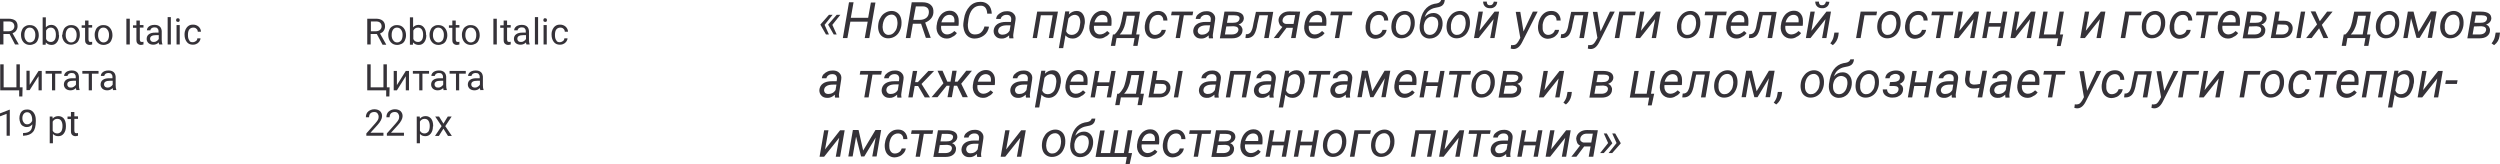 <?xml version="1.0" encoding="UTF-8"?> <!-- Generator: Adobe Illustrator 18.0.0, SVG Export Plug-In . SVG Version: 6.00 Build 0) --> <svg xmlns="http://www.w3.org/2000/svg" xmlns:xlink="http://www.w3.org/1999/xlink" id="Слой_1" x="0px" y="0px" viewBox="0 0 1096 72.1" xml:space="preserve"> <g> <g> <path fill="#353238" d="M361.5,10.9l1.9,4.2h-1.3l-2.4-4.2l0-0.2l3.7-4.2h1.6L361.5,10.9z M364.9,10.9l1.9,4.2h-1.3l-2.4-4.2 l0-0.2l3.7-4.2h1.6L364.9,10.9z"></path> <path fill="#353238" d="M381.1,16.7h-2l1.3-7.2h-7.6l-1.3,7.2h-2L372.2,1h2L373,7.8h7.6l1.2-6.7h2L381.1,16.7z"></path> <path fill="#353238" d="M390.9,4.8c1,0,1.8,0.3,2.5,0.8c0.7,0.5,1.2,1.2,1.5,2.1c0.3,0.9,0.4,1.9,0.3,3l0,0.2 c-0.1,1.1-0.5,2.2-1,3.1c-0.5,0.9-1.2,1.6-2.1,2.1c-0.9,0.5-1.8,0.7-2.8,0.7c-1,0-1.8-0.3-2.5-0.8s-1.2-1.2-1.5-2.1 s-0.4-1.9-0.3-2.9c0.1-1.2,0.4-2.3,1-3.2c0.5-1,1.2-1.7,2.1-2.2C388.9,5.1,389.9,4.8,390.9,4.8z M387,11.1c-0.1,0.5-0.1,0.9,0,1.4 c0.1,0.8,0.3,1.5,0.8,2c0.4,0.5,1,0.8,1.7,0.8c0.6,0,1.2-0.1,1.8-0.5c0.5-0.3,1-0.9,1.4-1.5c0.4-0.7,0.6-1.5,0.7-2.3 c0.1-0.7,0.1-1.2,0-1.7c-0.1-0.9-0.3-1.6-0.8-2.1c-0.4-0.5-1-0.8-1.7-0.8c-1,0-1.9,0.4-2.6,1.2c-0.7,0.8-1.1,1.9-1.3,3.2L387,11.1 z"></path> <path fill="#353238" d="M403.8,10.4h-3.6l-1.1,6.3h-2L399.7,1l4.7,0c1.6,0,2.9,0.4,3.7,1.2c0.9,0.8,1.2,1.9,1.1,3.4 c-0.1,1-0.4,1.8-1.1,2.6c-0.6,0.7-1.5,1.3-2.5,1.7l2.4,6.6l0,0.1h-2.1L403.8,10.4z M400.4,8.7l3,0c1,0,1.9-0.3,2.6-0.8 c0.7-0.5,1.1-1.3,1.2-2.2c0.1-0.9-0.1-1.6-0.5-2.1c-0.5-0.5-1.2-0.8-2.1-0.8l-3.1,0L400.4,8.7z"></path> <path fill="#353238" d="M415,16.9c-1.4,0-2.6-0.6-3.4-1.6s-1.2-2.4-1-4l0.1-0.5c0.1-1.2,0.5-2.2,1-3.2c0.6-1,1.2-1.7,2.1-2.2 c0.8-0.5,1.7-0.7,2.6-0.7c1.2,0,2.1,0.4,2.8,1.2c0.7,0.8,1.1,1.8,1.1,3.1c0,0.5,0,0.9,0,1.4l-0.1,0.9h-7.6c-0.1,1.1,0,1.9,0.5,2.7 c0.5,0.7,1.2,1.1,2.1,1.1c1.1,0,2.2-0.5,3.2-1.5l1.1,0.9c-0.5,0.7-1.1,1.3-1.9,1.6C416.8,16.7,415.9,16.9,415,16.9z M416.2,6.5 c-0.8,0-1.5,0.3-2.1,0.8c-0.6,0.6-1.1,1.4-1.4,2.5l5.7,0l0-0.2c0.1-0.9,0-1.7-0.4-2.3C417.6,6.8,417,6.5,416.2,6.5z"></path> <path fill="#353238" d="M433.6,11.7c-0.3,1.6-1,2.9-2.2,3.8c-1.2,0.9-2.6,1.4-4.2,1.4c-1,0-1.8-0.3-2.5-0.7 c-0.7-0.5-1.3-1.1-1.7-2c-0.4-0.9-0.6-1.8-0.7-2.8c0-0.6,0-1.2,0.1-1.7l0.2-1.3c0.3-2.3,1.2-4.2,2.5-5.6c1.3-1.4,2.9-2,4.8-2 c1.5,0,2.6,0.5,3.5,1.4c0.9,0.9,1.3,2.2,1.4,3.8h-2c-0.1-2.2-1-3.4-2.6-3.5l-0.4,0c-1.4,0-2.5,0.5-3.4,1.5c-0.9,1-1.5,2.5-1.8,4.3 l-0.2,1.6l-0.1,0.9c0,1.3,0.2,2.4,0.7,3.1c0.5,0.8,1.3,1.2,2.3,1.2c1.1,0,2-0.2,2.7-0.8c0.7-0.6,1.3-1.5,1.6-2.7L433.6,11.7z"></path> <path fill="#353238" d="M442.5,16.7c-0.1-0.2-0.1-0.4-0.1-0.6l0-0.6c-1.1,1-2.2,1.5-3.4,1.4c-1,0-1.9-0.3-2.5-1 c-0.6-0.6-0.9-1.4-0.9-2.4c0.1-1.2,0.6-2.2,1.6-2.9c1-0.7,2.3-1,4-1l2,0l0.1-0.9c0.1-0.7-0.1-1.2-0.4-1.6 c-0.3-0.4-0.9-0.6-1.5-0.6c-0.7,0-1.3,0.1-1.8,0.5c-0.5,0.3-0.8,0.8-0.9,1.3l-2,0c0.1-0.7,0.3-1.3,0.8-1.8 c0.5-0.5,1.1-0.9,1.8-1.2c0.7-0.3,1.5-0.4,2.3-0.4c1.2,0,2.2,0.4,2.8,1.1c0.7,0.7,1,1.6,0.8,2.8l-0.9,5.8l-0.1,0.8 c0,0.4,0,0.8,0.1,1.2l0,0.2H442.5z M439.4,15.2c0.6,0,1.2-0.1,1.8-0.4c0.6-0.3,1-0.7,1.4-1.3l0.4-2.4l-1.5,0 c-1.2,0-2.2,0.2-2.8,0.6c-0.7,0.4-1,0.9-1.1,1.6c-0.1,0.5,0.1,1,0.4,1.4C438.4,15,438.8,15.2,439.4,15.2z"></path> <path fill="#353238" d="M461.7,16.7h-1.9l1.7-10h-5.2l-1.7,10h-1.9l2-11.6h9.1L461.7,16.7z"></path> <path fill="#353238" d="M475.4,10.9c-0.1,1.2-0.5,2.2-1,3.2s-1.1,1.7-1.8,2.1c-0.7,0.5-1.5,0.7-2.4,0.7c-1.3,0-2.4-0.5-3.1-1.4 l-1,5.6h-1.9l2.8-16.1l1.8,0l-0.2,1.3c1-1,2.1-1.5,3.4-1.5c1.1,0,2,0.4,2.6,1.2s1,1.9,1,3.3c0,0.5,0,0.9-0.1,1.3L475.4,10.9z M473.5,10.7l0.1-0.9c0-1-0.2-1.8-0.6-2.4c-0.4-0.6-1-0.8-1.7-0.9c-1.1,0-2.1,0.5-2.9,1.6l-1,5.6c0.4,1,1.2,1.6,2.4,1.6 c1,0,1.8-0.4,2.5-1.1S473.3,12.2,473.5,10.7z"></path> <path fill="#353238" d="M482,16.9c-1.4,0-2.6-0.6-3.4-1.6s-1.2-2.4-1-4l0.1-0.5c0.1-1.2,0.5-2.2,1-3.2c0.6-1,1.2-1.7,2.1-2.2 c0.8-0.5,1.7-0.7,2.6-0.7c1.2,0,2.1,0.4,2.8,1.2c0.7,0.8,1.1,1.8,1.1,3.1c0,0.5,0,0.9,0,1.4l-0.1,0.9h-7.6c-0.1,1.1,0,1.9,0.5,2.7 c0.5,0.7,1.2,1.1,2.1,1.1c1.1,0,2.2-0.5,3.2-1.5l1.1,0.9c-0.5,0.7-1.1,1.3-1.9,1.6C483.8,16.7,483,16.9,482,16.9z M483.3,6.5 c-0.8,0-1.5,0.3-2.1,0.8c-0.6,0.6-1.1,1.4-1.4,2.5l5.7,0l0-0.2c0.1-0.9,0-1.7-0.4-2.3C484.6,6.8,484,6.5,483.3,6.5z"></path> <path fill="#353238" d="M488.6,15.1c0.8-0.7,1.4-1.5,1.9-2.4c0.5-0.9,0.8-2,1.1-3.2l0.9-4.4h7.3l-1.7,10h1.5l-0.9,5h-1.9l0.6-3.4 h-7.9l-0.6,3.4h-1.9l0.9-5L488.6,15.1z M490.9,15.1l5.2,0l1.4-8.2H494l-0.7,3.5C492.8,12.4,492,14,490.9,15.1z"></path> <path fill="#353238" d="M506.3,15.3c0.7,0,1.3-0.2,1.9-0.6c0.6-0.4,0.9-1,1.1-1.6l1.8,0c-0.1,0.7-0.4,1.4-0.9,2 c-0.5,0.6-1.1,1.1-1.8,1.4c-0.7,0.3-1.5,0.5-2.2,0.5c-1,0-1.8-0.3-2.5-0.8c-0.7-0.5-1.2-1.2-1.5-2.1c-0.3-0.9-0.4-1.9-0.3-3 l0.1-0.5c0.1-1.1,0.5-2.1,1-3s1.2-1.6,2-2.1c0.8-0.5,1.7-0.7,2.8-0.7c1.2,0,2.2,0.4,2.9,1.2s1.1,1.8,1.1,3l-1.8,0 c0-0.8-0.2-1.4-0.6-1.8c-0.4-0.5-1-0.7-1.7-0.7c-1,0-1.8,0.4-2.5,1.1c-0.7,0.8-1.1,1.9-1.3,3.2l0,0.3c0,0.5-0.1,0.9,0,1.4 c0,0.8,0.3,1.5,0.7,2C505,15,505.6,15.3,506.3,15.3z"></path> <path fill="#353238" d="M522.8,6.7H519l-1.7,10h-1.9l1.7-10h-3.7l0.3-1.6h9.4L522.8,6.7z"></path> <path fill="#353238" d="M530,16.7c-0.1-0.2-0.1-0.4-0.1-0.6l0-0.6c-1.1,1-2.2,1.5-3.4,1.4c-1,0-1.9-0.3-2.5-1 c-0.6-0.6-0.9-1.4-0.9-2.4c0.1-1.2,0.6-2.2,1.6-2.9c1-0.7,2.3-1,4-1l2,0l0.1-0.9c0.1-0.7-0.1-1.2-0.4-1.6 c-0.3-0.4-0.9-0.6-1.5-0.6c-0.7,0-1.3,0.1-1.8,0.5c-0.5,0.3-0.8,0.8-0.9,1.3l-2,0c0.1-0.7,0.3-1.3,0.8-1.8 c0.5-0.5,1.1-0.9,1.8-1.2c0.7-0.3,1.5-0.4,2.3-0.4c1.2,0,2.2,0.4,2.8,1.1c0.7,0.7,1,1.6,0.8,2.8l-0.9,5.8l-0.1,0.8 c0,0.4,0,0.8,0.1,1.2l0,0.2H530z M526.9,15.2c0.6,0,1.2-0.1,1.8-0.4c0.6-0.3,1-0.7,1.4-1.3l0.4-2.4l-1.5,0c-1.2,0-2.2,0.2-2.8,0.6 c-0.7,0.4-1,0.9-1.1,1.6c-0.1,0.5,0.1,1,0.4,1.4C525.9,15,526.3,15.2,526.9,15.2z"></path> <path fill="#353238" d="M534.8,16.7l2-11.6l4.1,0c1.4,0,2.6,0.3,3.3,0.8c0.8,0.5,1.1,1.3,1.1,2.3c-0.1,1.1-0.8,2-2.3,2.6 c0.6,0.2,1,0.5,1.3,1c0.3,0.5,0.5,1,0.4,1.6c0,1-0.5,1.9-1.3,2.5c-0.8,0.6-1.9,0.9-3.3,0.9H534.8z M537.6,11.6l-0.6,3.5l3.1,0 c0.8,0,1.5-0.2,1.9-0.5c0.5-0.3,0.8-0.8,0.9-1.4c0.1-0.5-0.1-0.9-0.4-1.2c-0.3-0.3-0.9-0.4-1.6-0.5L537.6,11.6z M537.9,10l2.4,0 c0.9,0,1.7-0.1,2.2-0.4c0.5-0.3,0.8-0.7,0.9-1.3c0.2-1-0.6-1.6-2.3-1.6l-2.6,0L537.9,10z"></path> <path fill="#353238" d="M558.2,5.1l-2,11.6h-2l1.7-10h-3.8l-0.9,4l-0.2,1.2c-0.4,1.7-0.9,3-1.6,3.7c-0.7,0.7-1.6,1.1-2.6,1.1h-0.8 l0.2-1.7l0.4,0c0.7,0,1.3-0.4,1.7-0.9c0.4-0.6,0.8-1.5,1-2.7l0.2-1.1l1.1-5.1H558.2z"></path> <path fill="#353238" d="M570,5.1l-2,11.6h-2l0.8-4.5H564l-3.4,4.5h-2.2l3.8-4.9c-0.6-0.3-1.1-0.7-1.3-1.3 c-0.3-0.6-0.4-1.2-0.4-1.8c0.1-1.1,0.6-2,1.5-2.7c0.9-0.7,2-1,3.3-1L570,5.1z M562.3,8.7c-0.1,0.6,0,1,0.4,1.3 c0.3,0.3,0.7,0.5,1.3,0.5l3.1,0l0.7-3.9l-2.7,0c-0.8,0-1.4,0.2-1.9,0.6C562.7,7.6,562.4,8.1,562.3,8.7z"></path> <path fill="#353238" d="M576.2,16.9c-1.4,0-2.6-0.6-3.4-1.6s-1.2-2.4-1-4l0.1-0.5c0.1-1.2,0.5-2.2,1-3.2s1.2-1.7,2.1-2.2 c0.8-0.5,1.7-0.7,2.6-0.7c1.2,0,2.1,0.4,2.8,1.2c0.7,0.8,1.1,1.8,1.1,3.1c0,0.5,0,0.9,0,1.4l-0.1,0.9h-7.6c-0.1,1.1,0,1.9,0.5,2.7 s1.2,1.1,2.1,1.1c1.1,0,2.2-0.5,3.2-1.5l1.1,0.9c-0.5,0.7-1.1,1.3-1.9,1.6C578,16.7,577.1,16.9,576.2,16.9z M577.4,6.5 c-0.8,0-1.5,0.3-2.1,0.8s-1.1,1.4-1.4,2.5l5.7,0l0-0.2c0.1-0.9,0-1.7-0.4-2.3C578.7,6.8,578.2,6.5,577.4,6.5z"></path> <path fill="#353238" d="M592.6,6.7h-3.8l-1.7,10h-1.9l1.7-10h-3.7l0.3-1.6h9.4L592.6,6.7z"></path> <path fill="#353238" d="M603.1,15.3c0.7,0,1.3-0.2,1.9-0.6c0.6-0.4,0.9-1,1.1-1.6l1.8,0c-0.1,0.7-0.4,1.4-0.9,2s-1.1,1.1-1.8,1.4 c-0.7,0.3-1.5,0.5-2.2,0.5c-1,0-1.8-0.3-2.5-0.8c-0.7-0.5-1.2-1.2-1.5-2.1c-0.3-0.9-0.4-1.9-0.3-3l0.1-0.5c0.1-1.1,0.5-2.1,1-3 s1.2-1.6,2-2.1c0.8-0.5,1.7-0.7,2.8-0.7c1.2,0,2.2,0.4,2.9,1.2s1.1,1.8,1.1,3l-1.8,0c0-0.8-0.2-1.4-0.6-1.8 c-0.4-0.5-1-0.7-1.7-0.7c-1,0-1.8,0.4-2.5,1.1s-1.1,1.9-1.3,3.2l0,0.3c0,0.5-0.1,0.9,0,1.4c0,0.8,0.3,1.5,0.7,2 C601.8,15,602.3,15.3,603.1,15.3z"></path> <path fill="#353238" d="M615.9,4.8c1,0,1.8,0.3,2.5,0.8c0.7,0.5,1.2,1.2,1.5,2.1c0.3,0.9,0.4,1.9,0.3,3l0,0.2 c-0.1,1.1-0.5,2.2-1,3.1c-0.5,0.9-1.2,1.6-2.1,2.1c-0.9,0.5-1.8,0.7-2.8,0.7c-1,0-1.8-0.3-2.5-0.8s-1.2-1.2-1.5-2.1 s-0.4-1.9-0.3-2.9c0.1-1.2,0.4-2.3,1-3.2c0.5-1,1.2-1.7,2.1-2.2C613.9,5.1,614.9,4.8,615.9,4.8z M612,11.1c-0.1,0.5-0.1,0.9,0,1.4 c0.1,0.8,0.3,1.5,0.8,2s1,0.8,1.7,0.8c0.6,0,1.2-0.1,1.8-0.5c0.5-0.3,1-0.9,1.4-1.5c0.4-0.7,0.6-1.5,0.7-2.3 c0.1-0.7,0.1-1.2,0-1.7c-0.1-0.9-0.3-1.6-0.8-2.1c-0.4-0.5-1-0.8-1.7-0.8c-1,0-1.9,0.4-2.6,1.2c-0.7,0.8-1.1,1.9-1.3,3.2L612,11.1 z"></path> <path fill="#353238" d="M628.4,5.7c0.9,0,1.6,0.2,2.3,0.7s1.1,1.1,1.4,1.9c0.3,0.8,0.4,1.7,0.3,2.7l0,0.2 c-0.2,1.7-0.9,3.1-1.9,4.2c-1.1,1-2.3,1.5-3.8,1.5c-1,0-1.8-0.3-2.5-0.8c-0.7-0.5-1.2-1.2-1.5-2.1c-0.3-0.9-0.4-1.8-0.3-2.8l0-0.3 l0.1-0.5c0.3-2.4,0.9-4.4,2-5.9s2.5-2.4,4.2-2.8l1.2-0.2c1.1-0.2,1.7-0.8,1.9-1.5h1.6c-0.1,0.7-0.2,1.2-0.5,1.7 c-0.3,0.4-0.6,0.8-1.1,1c-0.5,0.3-1.3,0.5-2.5,0.7c-1.2,0.2-2.1,0.7-2.9,1.3s-1.4,1.6-1.8,2.8C625.7,6.3,627,5.7,628.4,5.7z M627.9,7.3c-0.9,0-1.7,0.3-2.3,0.9c-0.7,0.6-1.1,1.5-1.3,2.5l-0.1,0.5l0,0.9c0,0.9,0.2,1.7,0.7,2.3c0.4,0.6,1,0.8,1.8,0.9 c1,0,1.8-0.3,2.5-1.1s1.1-1.8,1.3-3.3c0.1-1.1-0.1-2-0.5-2.6C629.5,7.7,628.8,7.4,627.9,7.3L627.9,7.3z"></path> <path fill="#353238" d="M640.1,4.8c1,0,1.8,0.3,2.5,0.8s1.2,1.2,1.5,2.1c0.3,0.9,0.4,1.9,0.3,3l0,0.2c-0.1,1.1-0.5,2.2-1,3.1 c-0.5,0.9-1.2,1.6-2.1,2.1s-1.8,0.7-2.8,0.7c-1,0-1.8-0.3-2.5-0.8c-0.7-0.5-1.2-1.2-1.5-2.1s-0.4-1.9-0.3-2.9 c0.1-1.2,0.4-2.3,1-3.2s1.2-1.7,2.1-2.2C638.1,5.1,639.1,4.8,640.1,4.8z M636.1,11.1c0,0.5,0,0.9,0,1.4c0.1,0.8,0.3,1.5,0.8,2 c0.4,0.5,1,0.8,1.7,0.8c0.6,0,1.2-0.1,1.8-0.5c0.5-0.3,1-0.9,1.4-1.5s0.6-1.5,0.7-2.3c0.1-0.7,0.1-1.2,0-1.7 c-0.1-0.9-0.3-1.6-0.8-2.1s-1-0.8-1.7-0.8c-1,0-1.9,0.4-2.6,1.2s-1.1,1.9-1.3,3.2L636.1,11.1z"></path> <path fill="#353238" d="M655.2,5.1h2l-2,11.6h-1.9l1.5-8.3l-6.6,8.3h-2l2-11.6h1.9l-1.5,8.4L655.2,5.1z M656.4,0.8 c-0.1,0.9-0.4,1.6-1,2.1c-0.6,0.5-1.4,0.8-2.3,0.7c-0.9,0-1.6-0.3-2.1-0.8c-0.5-0.5-0.8-1.2-0.8-2.1l1.6,0c0,1,0.4,1.6,1.3,1.6 c0.5,0,0.9-0.1,1.2-0.4c0.3-0.3,0.5-0.7,0.6-1.2L656.4,0.8z"></path> <path fill="#353238" d="M667.9,13.8l4.1-8.7h2.1l-6.9,13.6c-1,1.9-2.2,2.8-3.7,2.8c-0.3,0-0.7-0.1-1.2-0.2l0.2-1.6l0.5,0.1 c0.6,0,1.1-0.1,1.6-0.4c0.4-0.3,0.8-0.8,1.2-1.5l0.7-1.3l-2-11.4h2L667.9,13.8z"></path> <path fill="#353238" d="M678.7,15.3c0.7,0,1.3-0.2,1.9-0.6c0.6-0.4,0.9-1,1.1-1.6l1.8,0c-0.1,0.7-0.4,1.4-0.9,2 c-0.5,0.6-1.1,1.1-1.8,1.4s-1.5,0.5-2.2,0.5c-1,0-1.8-0.3-2.5-0.8c-0.7-0.5-1.2-1.2-1.5-2.1c-0.3-0.9-0.4-1.9-0.3-3l0.1-0.5 c0.1-1.1,0.5-2.1,1-3s1.2-1.6,2-2.1c0.8-0.5,1.7-0.7,2.8-0.7c1.2,0,2.2,0.4,2.9,1.2s1.1,1.8,1.1,3l-1.8,0c0-0.8-0.2-1.4-0.6-1.8 c-0.4-0.5-1-0.7-1.7-0.7c-1,0-1.8,0.4-2.5,1.1c-0.7,0.8-1.1,1.9-1.3,3.2l0,0.3c0,0.5,0,0.9,0,1.4c0,0.8,0.3,1.5,0.7,2 S678,15.3,678.7,15.3z"></path> <path fill="#353238" d="M696.4,5.1l-2,11.6h-2l1.7-10h-3.8l-0.9,4l-0.2,1.2c-0.4,1.7-0.9,3-1.6,3.7s-1.6,1.1-2.6,1.1h-0.8l0.2-1.7 l0.4,0c0.7,0,1.3-0.4,1.7-0.9c0.4-0.6,0.8-1.5,1-2.7l0.2-1.1l1.1-5.1H696.4z"></path> <path fill="#353238" d="M701.7,13.8l4.1-8.7h2.1l-6.9,13.6c-1,1.9-2.2,2.8-3.7,2.8c-0.3,0-0.7-0.1-1.2-0.2l0.2-1.6l0.5,0.1 c0.6,0,1.1-0.1,1.6-0.4c0.4-0.3,0.8-0.8,1.2-1.5l0.7-1.3l-2-11.4h2L701.7,13.8z"></path> <path fill="#353238" d="M716.8,6.7h-5.2l-1.7,10h-2l2-11.6h7.2L716.8,6.7z"></path> <path fill="#353238" d="M726,5.1h2l-2,11.6h-1.9l1.5-8.3l-6.6,8.3h-2l2-11.6h1.9l-1.5,8.4L726,5.1z"></path> <path fill="#353238" d="M741.1,4.8c1,0,1.8,0.3,2.5,0.8s1.2,1.2,1.5,2.1c0.3,0.9,0.4,1.9,0.3,3l0,0.2c-0.1,1.1-0.5,2.2-1,3.1 c-0.5,0.9-1.2,1.6-2.1,2.1s-1.8,0.7-2.8,0.7c-1,0-1.8-0.3-2.5-0.8c-0.7-0.5-1.2-1.2-1.5-2.1s-0.4-1.9-0.3-2.9 c0.1-1.2,0.4-2.3,1-3.2s1.2-1.7,2.1-2.2C739.1,5.1,740,4.8,741.1,4.8z M737.1,11.1c0,0.5,0,0.9,0,1.4c0.1,0.8,0.3,1.5,0.8,2 c0.4,0.5,1,0.8,1.7,0.8c0.6,0,1.2-0.1,1.8-0.5c0.5-0.3,1-0.9,1.4-1.5s0.6-1.5,0.7-2.3c0.1-0.7,0.1-1.2,0-1.7 c-0.1-0.9-0.3-1.6-0.8-2.1s-1-0.8-1.7-0.8c-1,0-1.9,0.4-2.6,1.2s-1.1,1.9-1.3,3.2L737.1,11.1z"></path> <path fill="#353238" d="M756.7,6.7h-3.8l-1.7,10h-1.9l1.7-10h-3.7l0.3-1.6h9.4L756.7,6.7z"></path> <path fill="#353238" d="M761.2,16.9c-1.4,0-2.6-0.6-3.4-1.6s-1.2-2.4-1-4l0.1-0.5c0.1-1.2,0.5-2.2,1-3.2c0.6-1,1.2-1.7,2.1-2.2 c0.8-0.5,1.7-0.7,2.6-0.7c1.2,0,2.1,0.4,2.8,1.2s1.1,1.8,1.1,3.1c0,0.5,0,0.9,0,1.4l-0.1,0.9h-7.6c-0.1,1.1,0,1.9,0.5,2.7 c0.5,0.7,1.2,1.1,2.1,1.1c1.1,0,2.2-0.5,3.2-1.5l1.1,0.9c-0.5,0.7-1.1,1.3-1.9,1.6C763,16.7,762.2,16.9,761.2,16.9z M762.5,6.5 c-0.8,0-1.5,0.3-2.1,0.8c-0.6,0.6-1.1,1.4-1.4,2.5l5.7,0l0-0.2c0.1-0.9,0-1.7-0.4-2.3C763.8,6.8,763.2,6.5,762.5,6.5z"></path> <path fill="#353238" d="M778.9,5.1l-2,11.6h-2l1.7-10h-3.8l-0.9,4l-0.2,1.2c-0.4,1.7-0.9,3-1.6,3.7s-1.6,1.1-2.6,1.1h-0.8l0.2-1.7 l0.4,0c0.7,0,1.3-0.4,1.7-0.9c0.4-0.6,0.8-1.5,1-2.7l0.2-1.1l1.1-5.1H778.9z"></path> <path fill="#353238" d="M785.1,16.9c-1.4,0-2.6-0.6-3.4-1.6s-1.2-2.4-1-4l0.1-0.5c0.1-1.2,0.5-2.2,1-3.2c0.6-1,1.2-1.7,2.1-2.2 c0.8-0.5,1.7-0.7,2.6-0.7c1.2,0,2.1,0.4,2.8,1.2s1.1,1.8,1.1,3.1c0,0.5,0,0.9,0,1.4l-0.1,0.9h-7.6c-0.1,1.1,0,1.9,0.5,2.7 c0.5,0.7,1.2,1.1,2.1,1.1c1.1,0,2.2-0.5,3.2-1.5l1.1,0.9c-0.5,0.7-1.1,1.3-1.9,1.6C786.9,16.7,786,16.9,785.1,16.9z M786.3,6.5 c-0.8,0-1.5,0.3-2.1,0.8c-0.6,0.6-1.1,1.4-1.4,2.5l5.7,0l0-0.2c0.1-0.9,0-1.7-0.4-2.3C787.7,6.8,787.1,6.5,786.3,6.5z"></path> <path fill="#353238" d="M800.7,5.1h2l-2,11.6h-1.9l1.5-8.3l-6.6,8.3h-2l2-11.6h1.9l-1.5,8.4L800.7,5.1z M802,0.8 c-0.1,0.9-0.4,1.6-1,2.1c-0.6,0.5-1.4,0.8-2.3,0.7c-0.9,0-1.6-0.3-2.1-0.8c-0.5-0.5-0.8-1.2-0.8-2.1l1.6,0c0,1,0.4,1.6,1.3,1.6 c0.5,0,0.9-0.1,1.2-0.4c0.3-0.3,0.5-0.7,0.6-1.2L802,0.8z"></path> <path fill="#353238" d="M803.5,19.8l-1.1-0.8c0.8-1,1.3-2,1.5-3.1l0.3-1.6h1.9l-0.2,1.5C805.6,17.4,804.8,18.8,803.5,19.8z"></path> <path fill="#353238" d="M822.6,6.7h-5.2l-1.7,10h-2l2-11.6h7.2L822.6,6.7z"></path> <path fill="#353238" d="M828.9,4.8c1,0,1.8,0.3,2.5,0.8s1.2,1.2,1.5,2.1c0.3,0.9,0.4,1.9,0.3,3l0,0.2c-0.1,1.1-0.5,2.2-1,3.1 c-0.5,0.9-1.2,1.6-2.1,2.1s-1.8,0.7-2.8,0.7c-1,0-1.8-0.3-2.5-0.8c-0.7-0.5-1.2-1.2-1.5-2.1s-0.4-1.9-0.3-2.9 c0.1-1.2,0.4-2.3,1-3.2s1.2-1.7,2.1-2.2C826.9,5.1,827.9,4.8,828.9,4.8z M824.9,11.1c0,0.5,0,0.9,0,1.4c0.1,0.8,0.3,1.5,0.8,2 c0.4,0.5,1,0.8,1.7,0.8c0.6,0,1.2-0.1,1.8-0.5c0.5-0.3,1-0.9,1.4-1.5s0.6-1.5,0.7-2.3c0.1-0.7,0.1-1.2,0-1.7 c-0.1-0.9-0.3-1.6-0.8-2.1s-1-0.8-1.7-0.8c-1,0-1.9,0.4-2.6,1.2s-1.1,1.9-1.3,3.2L824.9,11.1z"></path> <path fill="#353238" d="M839.6,15.3c0.7,0,1.3-0.2,1.9-0.6c0.6-0.4,0.9-1,1.1-1.6l1.8,0c-0.1,0.7-0.4,1.4-0.9,2 c-0.5,0.6-1.1,1.1-1.8,1.4s-1.5,0.5-2.2,0.5c-1,0-1.8-0.3-2.5-0.8c-0.7-0.5-1.2-1.2-1.5-2.1c-0.3-0.9-0.4-1.9-0.3-3l0.1-0.5 c0.1-1.1,0.5-2.1,1-3s1.2-1.6,2-2.1c0.8-0.5,1.7-0.7,2.8-0.7c1.2,0,2.2,0.4,2.9,1.2s1.1,1.8,1.1,3l-1.8,0c0-0.8-0.2-1.4-0.6-1.8 c-0.4-0.5-1-0.7-1.7-0.7c-1,0-1.8,0.4-2.5,1.1c-0.7,0.8-1.1,1.9-1.3,3.2l0,0.3c0,0.5,0,0.9,0,1.4c0,0.8,0.3,1.5,0.7,2 S838.9,15.3,839.6,15.3z"></path> <path fill="#353238" d="M856.1,6.7h-3.8l-1.7,10h-1.9l1.7-10h-3.7l0.3-1.6h9.4L856.1,6.7z"></path> <path fill="#353238" d="M865.6,5.1h2l-2,11.6h-1.9l1.5-8.3l-6.6,8.3h-2l2-11.6h1.9l-1.5,8.4L865.6,5.1z"></path> <path fill="#353238" d="M878,16.7h-1.9l0.9-5h-5.2l-0.9,5h-1.9l2-11.6h1.9l-0.9,5h5.2l0.9-5h1.9L878,16.7z"></path> <path fill="#353238" d="M890.4,5.1h2l-2,11.6h-1.9l1.5-8.3l-6.6,8.3h-2l2-11.6h1.9l-1.5,8.4L890.4,5.1z"></path> <path fill="#353238" d="M895.8,5.1h1.9l-1.7,10h5.2l1.7-10h1.9l-1.7,10h1.4l-1.1,5.1h-1.7l0.6-3.4h-8.5L895.8,5.1z"></path> <path fill="#353238" d="M921,5.1h2l-2,11.6h-1.9l1.5-8.3l-6.6,8.3h-2l2-11.6h1.9l-1.5,8.4L921,5.1z"></path> <path fill="#353238" d="M938.6,6.7h-5.2l-1.7,10h-2l2-11.6h7.2L938.6,6.7z"></path> <path fill="#353238" d="M944.9,4.8c1,0,1.8,0.3,2.5,0.8s1.2,1.2,1.5,2.1c0.3,0.9,0.4,1.9,0.3,3l0,0.2c-0.1,1.1-0.5,2.2-1,3.1 c-0.5,0.9-1.2,1.6-2.1,2.1s-1.8,0.7-2.8,0.7c-1,0-1.8-0.3-2.5-0.8c-0.7-0.5-1.2-1.2-1.5-2.1s-0.4-1.9-0.3-2.9 c0.1-1.2,0.4-2.3,1-3.2s1.2-1.7,2.1-2.2C942.9,5.1,943.9,4.8,944.9,4.8z M940.9,11.1c0,0.5,0,0.9,0,1.4c0.1,0.8,0.3,1.5,0.8,2 c0.4,0.5,1,0.8,1.7,0.8c0.6,0,1.2-0.1,1.8-0.5c0.5-0.3,1-0.9,1.4-1.5s0.6-1.5,0.7-2.3c0.1-0.7,0.1-1.2,0-1.7 c-0.1-0.9-0.3-1.6-0.8-2.1s-1-0.8-1.7-0.8c-1,0-1.9,0.4-2.6,1.2s-1.1,1.9-1.3,3.2L940.9,11.1z"></path> <path fill="#353238" d="M955.6,15.3c0.7,0,1.3-0.2,1.9-0.6c0.6-0.4,0.9-1,1.1-1.6l1.8,0c-0.1,0.7-0.4,1.4-0.9,2 c-0.5,0.6-1.1,1.1-1.8,1.4s-1.5,0.5-2.2,0.5c-1,0-1.8-0.3-2.5-0.8c-0.7-0.5-1.2-1.2-1.5-2.1c-0.3-0.9-0.4-1.9-0.3-3l0.1-0.5 c0.1-1.1,0.5-2.1,1-3s1.2-1.6,2-2.1c0.8-0.5,1.7-0.7,2.8-0.7c1.2,0,2.2,0.4,2.9,1.2s1.1,1.8,1.1,3l-1.8,0c0-0.8-0.2-1.4-0.6-1.8 c-0.4-0.5-1-0.7-1.7-0.7c-1,0-1.8,0.4-2.5,1.1c-0.7,0.8-1.1,1.9-1.3,3.2l0,0.3c0,0.5,0,0.9,0,1.4c0,0.8,0.3,1.5,0.7,2 S954.9,15.3,955.6,15.3z"></path> <path fill="#353238" d="M972.1,6.7h-3.8l-1.7,10h-1.9l1.7-10h-3.7l0.3-1.6h9.4L972.1,6.7z"></path> <path fill="#353238" d="M976.7,16.9c-1.4,0-2.6-0.6-3.4-1.6s-1.2-2.4-1-4l0.1-0.5c0.1-1.2,0.5-2.2,1-3.2c0.6-1,1.2-1.7,2.1-2.2 c0.8-0.5,1.7-0.7,2.6-0.7c1.2,0,2.1,0.4,2.8,1.2s1.1,1.8,1.1,3.1c0,0.5,0,0.9,0,1.4l-0.1,0.9h-7.6c-0.1,1.1,0,1.9,0.5,2.7 c0.5,0.7,1.2,1.1,2.1,1.1c1.1,0,2.2-0.5,3.2-1.5l1.1,0.9c-0.5,0.7-1.1,1.3-1.9,1.6C978.5,16.7,977.6,16.9,976.7,16.9z M977.9,6.5 c-0.8,0-1.5,0.3-2.1,0.8c-0.6,0.6-1.1,1.4-1.4,2.5l5.7,0l0-0.2c0.1-0.9,0-1.7-0.4-2.3C979.2,6.8,978.6,6.5,977.9,6.5z"></path> <path fill="#353238" d="M983.2,16.7l2-11.6l4.1,0c1.4,0,2.6,0.3,3.3,0.8c0.8,0.5,1.1,1.3,1.1,2.3c-0.1,1.1-0.8,2-2.3,2.6 c0.6,0.2,1,0.5,1.3,1c0.3,0.5,0.5,1,0.4,1.6c0,1-0.5,1.9-1.3,2.5c-0.8,0.6-1.9,0.9-3.3,0.9H983.2z M986,11.6l-0.6,3.5l3.1,0 c0.8,0,1.5-0.2,1.9-0.5c0.5-0.3,0.8-0.8,0.9-1.4c0.1-0.5-0.1-0.9-0.4-1.2c-0.3-0.3-0.9-0.4-1.6-0.5L986,11.6z M986.3,10l2.4,0 c0.9,0,1.7-0.1,2.2-0.4s0.8-0.7,0.9-1.3c0.2-1-0.6-1.6-2.3-1.6l-2.6,0L986.3,10z"></path> <path fill="#353238" d="M998.8,9.1l2.5,0c1.3,0,2.2,0.3,2.9,1c0.7,0.7,1,1.6,0.9,2.6c-0.1,1.2-0.6,2.1-1.4,2.9 c-0.9,0.7-2,1.1-3.3,1.1h-4.9l2-11.6h1.9L998.8,9.1z M998.5,10.7l-0.8,4.4l2.8,0c0.8,0,1.4-0.2,1.9-0.6c0.5-0.4,0.8-0.9,0.9-1.6 c0.1-0.6,0-1.1-0.3-1.5c-0.3-0.4-0.8-0.6-1.4-0.6L998.5,10.7z M1008.6,16.7h-1.9l2-11.6h1.9L1008.6,16.7z"></path> <path fill="#353238" d="M1017,9.3l3.2-4.2h2.4l-4.7,5.8l2.8,5.8h-2.1l-1.9-4.3l-3.3,4.3h-2.4l4.8-6l-2.8-5.7h2.1L1017,9.3z"></path> <path fill="#353238" d="M1028.2,15.1c0.8-0.7,1.4-1.5,1.9-2.4s0.8-2,1.1-3.2l0.9-4.4h7.3l-1.7,10h1.5l-0.9,5h-1.9l0.6-3.4h-7.9 l-0.6,3.4h-1.9l0.9-5L1028.2,15.1z M1030.6,15.1l5.2,0l1.4-8.2h-3.4l-0.7,3.5C1032.5,12.4,1031.7,14,1030.6,15.1z"></path> <path fill="#353238" d="M1047.5,4.8c1,0,1.8,0.3,2.5,0.8s1.2,1.2,1.5,2.1c0.3,0.9,0.4,1.9,0.3,3l0,0.2c-0.1,1.1-0.5,2.2-1,3.1 c-0.5,0.9-1.2,1.6-2.1,2.1s-1.8,0.7-2.8,0.7c-1,0-1.8-0.3-2.5-0.8c-0.7-0.5-1.2-1.2-1.5-2.1s-0.4-1.9-0.3-2.9 c0.1-1.2,0.4-2.3,1-3.2s1.2-1.7,2.1-2.2C1045.6,5.1,1046.5,4.8,1047.5,4.8z M1043.6,11.1c0,0.5,0,0.9,0,1.4c0.1,0.8,0.3,1.5,0.8,2 c0.4,0.5,1,0.8,1.7,0.8c0.6,0,1.2-0.1,1.8-0.5c0.5-0.3,1-0.9,1.4-1.5s0.6-1.5,0.7-2.3c0.1-0.7,0.1-1.2,0-1.7 c-0.1-0.9-0.3-1.6-0.8-2.1s-1-0.8-1.7-0.8c-1,0-1.9,0.4-2.6,1.2s-1.1,1.9-1.3,3.2L1043.6,11.1z"></path> <path fill="#353238" d="M1060.3,14l5.4-9h2.5l-2,11.6h-1.9l1.5-8.3l-5,8.3h-1.4L1057,8l-1.5,8.7h-1.9l2-11.6h2.5L1060.3,14z"></path> <path fill="#353238" d="M1075.7,4.8c1,0,1.8,0.3,2.5,0.8s1.2,1.2,1.5,2.1c0.3,0.9,0.4,1.9,0.3,3l0,0.2c-0.1,1.1-0.5,2.2-1,3.1 c-0.5,0.9-1.2,1.6-2.1,2.1s-1.8,0.7-2.8,0.7c-1,0-1.8-0.3-2.5-0.8c-0.7-0.5-1.2-1.2-1.5-2.1s-0.4-1.9-0.3-2.9 c0.1-1.2,0.4-2.3,1-3.2s1.2-1.7,2.1-2.2C1073.8,5.1,1074.7,4.8,1075.7,4.8z M1071.8,11.1c0,0.5,0,0.9,0,1.4c0.1,0.8,0.3,1.5,0.8,2 c0.4,0.5,1,0.8,1.7,0.8c0.6,0,1.2-0.1,1.8-0.5c0.5-0.3,1-0.9,1.4-1.5s0.6-1.5,0.7-2.3c0.1-0.7,0.1-1.2,0-1.7 c-0.1-0.9-0.3-1.6-0.8-2.1s-1-0.8-1.7-0.8c-1,0-1.9,0.4-2.6,1.2s-1.1,1.9-1.3,3.2L1071.8,11.1z"></path> <path fill="#353238" d="M1081.7,16.7l2-11.6l4.1,0c1.4,0,2.6,0.3,3.3,0.8c0.8,0.5,1.1,1.3,1.1,2.3c-0.1,1.1-0.8,2-2.3,2.6 c0.6,0.2,1,0.5,1.3,1c0.3,0.5,0.5,1,0.4,1.6c0,1-0.5,1.9-1.3,2.5c-0.8,0.6-1.9,0.9-3.3,0.9H1081.7z M1084.6,11.6l-0.6,3.5l3.1,0 c0.8,0,1.5-0.2,1.9-0.5c0.5-0.3,0.8-0.8,0.9-1.4c0.1-0.5-0.1-0.9-0.4-1.2c-0.3-0.3-0.9-0.4-1.6-0.5L1084.6,11.6z M1084.8,10l2.4,0 c0.9,0,1.7-0.1,2.2-0.4s0.8-0.7,0.9-1.3c0.2-1-0.6-1.6-2.3-1.6l-2.6,0L1084.8,10z"></path> <path fill="#353238" d="M1093.4,19.8l-1.1-0.8c0.8-1,1.3-2,1.5-3.1l0.3-1.6h1.9l-0.2,1.5C1095.6,17.4,1094.8,18.8,1093.4,19.8z"></path> <path fill="#353238" d="M366.1,42.7c-0.1-0.2-0.1-0.4-0.1-0.6l0-0.6c-1.1,1-2.2,1.5-3.4,1.4c-1,0-1.9-0.3-2.5-1 c-0.6-0.6-0.9-1.4-0.9-2.4c0.1-1.2,0.6-2.2,1.6-2.9c1-0.7,2.3-1,4-1l2,0l0.1-0.9c0.1-0.7-0.1-1.2-0.4-1.6 c-0.3-0.4-0.9-0.6-1.5-0.6c-0.7,0-1.3,0.1-1.8,0.5c-0.5,0.3-0.8,0.8-0.9,1.3l-2,0c0.1-0.7,0.3-1.3,0.8-1.8 c0.5-0.5,1.1-0.9,1.8-1.2c0.7-0.3,1.5-0.4,2.3-0.4c1.2,0,2.2,0.4,2.8,1.1c0.7,0.7,1,1.6,0.8,2.8l-0.9,5.8l-0.1,0.8 c0,0.4,0,0.8,0.1,1.2l0,0.2H366.1z M363.1,41.2c0.6,0,1.2-0.1,1.8-0.4c0.6-0.3,1-0.7,1.4-1.3l0.4-2.4l-1.5,0 c-1.2,0-2.2,0.2-2.8,0.6c-0.7,0.4-1,0.9-1.1,1.6c-0.1,0.5,0.1,1,0.4,1.4C362,41,362.5,41.2,363.1,41.2z"></path> <path fill="#353238" d="M386.3,32.7h-3.8l-1.7,10h-1.9l1.7-10h-3.7l0.3-1.6h9.4L386.3,32.7z"></path> <path fill="#353238" d="M393.4,42.7c-0.1-0.2-0.1-0.4-0.1-0.6l0-0.6c-1.1,1-2.2,1.5-3.4,1.4c-1,0-1.9-0.3-2.5-1 c-0.6-0.6-0.9-1.4-0.9-2.4c0.1-1.2,0.6-2.2,1.6-2.9c1-0.7,2.3-1,4-1l2,0l0.1-0.9c0.1-0.7-0.1-1.2-0.4-1.6 c-0.3-0.4-0.9-0.6-1.5-0.6c-0.7,0-1.3,0.1-1.8,0.5c-0.5,0.3-0.8,0.8-0.9,1.3l-2,0c0.1-0.7,0.3-1.3,0.8-1.8 c0.5-0.5,1.1-0.9,1.8-1.2c0.7-0.3,1.5-0.4,2.3-0.4c1.2,0,2.2,0.4,2.8,1.1c0.7,0.7,1,1.6,0.8,2.8l-0.9,5.8l-0.1,0.8 c0,0.4,0,0.8,0.1,1.2l0,0.2H393.4z M390.4,41.2c0.6,0,1.2-0.1,1.8-0.4c0.6-0.3,1-0.7,1.4-1.3L394,37l-1.5,0 c-1.2,0-2.2,0.2-2.8,0.6c-0.7,0.4-1,0.9-1.1,1.6c-0.1,0.5,0.1,1,0.4,1.4C389.3,41,389.8,41.2,390.4,41.2z"></path> <path fill="#353238" d="M402.5,37.7H401l-0.9,5h-1.9l2-11.6h1.9l-0.9,4.9h1.2l4.6-4.9h2.5l-5.5,5.7l3.7,5.9h-2.3L402.5,37.7z"></path> <path fill="#353238" d="M419.6,37.6h-1.4l-0.9,5h-1.9l0.9-5H415l-4,5h-2.6l5.2-6.1l-2.6-5.5h2.2l2.1,4.8h1.4l0.8-4.8h1.9l-0.8,4.8 h1.2l3.8-4.8h2.5l-4.7,5.7l2.9,5.9h-2.3L419.6,37.6z"></path> <path fill="#353238" d="M430.9,42.9c-1.4,0-2.6-0.6-3.4-1.6s-1.2-2.4-1-4l0.1-0.5c0.1-1.2,0.5-2.2,1-3.2c0.6-1,1.2-1.7,2.1-2.2 c0.8-0.5,1.7-0.7,2.6-0.7c1.2,0,2.1,0.4,2.8,1.2c0.7,0.8,1.1,1.8,1.1,3.1c0,0.5,0,0.9,0,1.4l-0.1,0.9h-7.6c-0.1,1.1,0,1.9,0.5,2.7 c0.5,0.7,1.2,1.1,2.1,1.1c1.1,0,2.2-0.5,3.2-1.5l1.1,0.9c-0.5,0.7-1.1,1.3-1.9,1.6C432.7,42.7,431.9,42.9,430.9,42.9z M432.2,32.5 c-0.8,0-1.5,0.3-2.1,0.8c-0.6,0.6-1.1,1.4-1.4,2.5l5.7,0l0-0.2c0.1-0.9,0-1.7-0.4-2.3C433.5,32.8,432.9,32.5,432.2,32.5z"></path> <path fill="#353238" d="M449.8,42.7c-0.1-0.2-0.1-0.4-0.1-0.6l0-0.6c-1.1,1-2.2,1.5-3.4,1.4c-1,0-1.9-0.3-2.5-1 c-0.6-0.6-0.9-1.4-0.9-2.4c0.1-1.2,0.6-2.2,1.6-2.9c1-0.7,2.3-1,4-1l2,0l0.1-0.9c0.1-0.7-0.1-1.2-0.4-1.6 c-0.3-0.4-0.9-0.6-1.5-0.6c-0.7,0-1.3,0.1-1.8,0.5c-0.5,0.3-0.8,0.8-0.9,1.3l-2,0c0.1-0.7,0.3-1.3,0.8-1.8 c0.5-0.5,1.1-0.9,1.8-1.2c0.7-0.3,1.5-0.4,2.3-0.4c1.2,0,2.2,0.4,2.8,1.1c0.7,0.7,1,1.6,0.8,2.8l-0.9,5.8l-0.1,0.8 c0,0.4,0,0.8,0.1,1.2l0,0.2H449.8z M446.8,41.2c0.6,0,1.2-0.1,1.8-0.4c0.6-0.3,1-0.7,1.4-1.3l0.4-2.4l-1.5,0 c-1.2,0-2.2,0.2-2.8,0.6c-0.7,0.4-1,0.9-1.1,1.6c-0.1,0.5,0.1,1,0.4,1.4C445.7,41,446.1,41.2,446.8,41.2z"></path> <path fill="#353238" d="M464.9,36.9c-0.1,1.2-0.5,2.2-1,3.2s-1.1,1.7-1.8,2.1c-0.7,0.5-1.5,0.7-2.4,0.7c-1.3,0-2.4-0.5-3.1-1.4 l-1,5.6h-1.9l2.8-16.1l1.8,0l-0.2,1.3c1-1,2.1-1.5,3.4-1.5c1.1,0,2,0.4,2.6,1.2s1,1.9,1,3.3c0,0.5,0,0.9-0.1,1.3L464.9,36.9z M463,36.7l0.1-0.9c0-1-0.2-1.8-0.6-2.4c-0.4-0.6-1-0.8-1.7-0.9c-1.1,0-2.1,0.5-2.9,1.6l-1,5.6c0.4,1,1.2,1.6,2.4,1.6 c1,0,1.8-0.4,2.5-1.1S462.8,38.2,463,36.7z"></path> <path fill="#353238" d="M471.5,42.9c-1.4,0-2.6-0.6-3.4-1.6s-1.2-2.4-1-4l0.1-0.5c0.1-1.2,0.5-2.2,1-3.2c0.6-1,1.2-1.7,2.1-2.2 c0.8-0.5,1.7-0.7,2.6-0.7c1.2,0,2.1,0.4,2.8,1.2c0.7,0.8,1.1,1.8,1.1,3.1c0,0.5,0,0.9,0,1.4l-0.1,0.9H469c-0.1,1.1,0,1.9,0.5,2.7 c0.5,0.7,1.2,1.1,2.1,1.1c1.1,0,2.2-0.5,3.2-1.5l1.1,0.9c-0.5,0.7-1.1,1.3-1.9,1.6C473.3,42.7,472.5,42.9,471.5,42.9z M472.8,32.5 c-0.8,0-1.5,0.3-2.1,0.8c-0.6,0.6-1.1,1.4-1.4,2.5l5.7,0l0-0.2c0.1-0.9,0-1.7-0.4-2.3C474.1,32.8,473.5,32.5,472.8,32.5z"></path> <path fill="#353238" d="M487.1,42.7h-1.9l0.9-5h-5.2l-0.9,5h-1.9l2-11.6h1.9l-0.9,5h5.2l0.9-5h1.9L487.1,42.7z"></path> <path fill="#353238" d="M490.5,41.1c0.8-0.7,1.4-1.5,1.9-2.4c0.5-0.9,0.8-2,1.1-3.2l0.9-4.4h7.3l-1.7,10h1.5l-0.9,5h-1.9l0.6-3.4 h-7.9l-0.6,3.4h-1.9l0.9-5L490.5,41.1z M492.8,41.1l5.2,0l1.4-8.2h-3.4l-0.7,3.5C494.7,38.4,493.9,40,492.8,41.1z"></path> <path fill="#353238" d="M506.8,35.1l2.5,0c1.3,0,2.2,0.3,2.9,1c0.7,0.7,1,1.6,0.9,2.6c-0.1,1.2-0.6,2.1-1.4,2.9 c-0.9,0.7-2,1.1-3.3,1.1h-4.9l2-11.6h1.9L506.8,35.1z M506.5,36.7l-0.8,4.4l2.8,0c0.8,0,1.4-0.2,1.9-0.6c0.5-0.4,0.8-0.9,0.9-1.6 c0.1-0.6,0-1.1-0.3-1.5c-0.3-0.4-0.8-0.6-1.4-0.6L506.5,36.7z M516.5,42.7h-1.9l2-11.6h1.9L516.5,42.7z"></path> <path fill="#353238" d="M532.5,42.7c-0.1-0.2-0.1-0.4-0.1-0.6l0-0.6c-1.1,1-2.2,1.5-3.4,1.4c-1,0-1.9-0.3-2.5-1 c-0.6-0.6-0.9-1.4-0.9-2.4c0.1-1.2,0.6-2.2,1.6-2.9c1-0.7,2.3-1,4-1l2,0l0.1-0.9c0.1-0.7-0.1-1.2-0.4-1.6 c-0.3-0.4-0.9-0.6-1.5-0.6c-0.7,0-1.3,0.1-1.8,0.5c-0.5,0.3-0.8,0.8-0.9,1.3l-2,0c0.1-0.7,0.3-1.3,0.8-1.8 c0.5-0.5,1.1-0.9,1.8-1.2c0.7-0.3,1.5-0.4,2.3-0.4c1.2,0,2.2,0.4,2.8,1.1c0.7,0.7,1,1.6,0.8,2.8l-0.9,5.8l-0.1,0.8 c0,0.4,0,0.8,0.1,1.2l0,0.2H532.5z M529.4,41.2c0.6,0,1.2-0.1,1.8-0.4c0.6-0.3,1-0.7,1.4-1.3l0.4-2.4l-1.5,0 c-1.2,0-2.2,0.2-2.8,0.6c-0.7,0.4-1,0.9-1.1,1.6c-0.1,0.5,0.1,1,0.4,1.4C528.4,41,528.8,41.2,529.4,41.2z"></path> <path fill="#353238" d="M546.3,42.7h-1.9l1.7-10H541l-1.7,10h-1.9l2-11.6h9.1L546.3,42.7z"></path> <path fill="#353238" d="M556.6,42.7c-0.1-0.2-0.1-0.4-0.1-0.6l0-0.6c-1.1,1-2.2,1.5-3.4,1.4c-1,0-1.9-0.3-2.5-1 c-0.6-0.6-0.9-1.4-0.9-2.4c0.1-1.2,0.6-2.2,1.6-2.9c1-0.7,2.3-1,4-1l2,0l0.1-0.9c0.1-0.7-0.1-1.2-0.4-1.6 c-0.3-0.4-0.9-0.6-1.5-0.6c-0.7,0-1.3,0.1-1.8,0.5c-0.5,0.3-0.8,0.8-0.9,1.3l-2,0c0.1-0.7,0.3-1.3,0.8-1.8 c0.5-0.5,1.1-0.9,1.8-1.2c0.7-0.3,1.5-0.4,2.3-0.4c1.2,0,2.2,0.4,2.8,1.1c0.7,0.7,1,1.6,0.8,2.8l-0.9,5.8l-0.1,0.8 c0,0.4,0,0.8,0.1,1.2l0,0.2H556.6z M553.6,41.2c0.6,0,1.2-0.1,1.8-0.4c0.6-0.3,1-0.7,1.4-1.3l0.4-2.4l-1.5,0 c-1.2,0-2.2,0.2-2.8,0.6c-0.7,0.4-1,0.9-1.1,1.6c-0.1,0.5,0.1,1,0.4,1.4C552.5,41,553,41.2,553.6,41.2z"></path> <path fill="#353238" d="M571.8,36.9c-0.1,1.2-0.5,2.2-1,3.2s-1.1,1.7-1.8,2.1c-0.7,0.5-1.5,0.7-2.4,0.7c-1.3,0-2.4-0.5-3.1-1.4 l-1,5.6h-1.9l2.8-16.1l1.8,0l-0.2,1.3c1-1,2.1-1.5,3.4-1.5c1.1,0,2,0.4,2.6,1.2s1,1.9,1,3.3c0,0.5,0,0.9-0.1,1.3L571.8,36.9z M569.9,36.7l0.1-0.9c0-1-0.2-1.8-0.6-2.4c-0.4-0.6-1-0.8-1.7-0.9c-1.1,0-2.1,0.5-2.9,1.6l-1,5.6c0.4,1,1.2,1.6,2.4,1.6 c1,0,1.8-0.4,2.5-1.1S569.6,38.2,569.9,36.7z"></path> <path fill="#353238" d="M583,32.7h-3.8l-1.7,10h-1.9l1.7-10h-3.7l0.3-1.6h9.4L583,32.7z"></path> <path fill="#353238" d="M590.1,42.7c-0.1-0.2-0.1-0.4-0.1-0.6l0-0.6c-1.1,1-2.2,1.5-3.4,1.4c-1,0-1.9-0.3-2.5-1 c-0.6-0.6-0.9-1.4-0.9-2.4c0.1-1.2,0.6-2.2,1.6-2.9c1-0.7,2.3-1,4-1l2,0l0.1-0.9c0.1-0.7-0.1-1.2-0.4-1.6 c-0.3-0.4-0.9-0.6-1.5-0.6c-0.7,0-1.3,0.1-1.8,0.5c-0.5,0.3-0.8,0.8-0.9,1.3l-2,0c0.1-0.7,0.3-1.3,0.8-1.8 c0.5-0.5,1.1-0.9,1.8-1.2c0.7-0.3,1.5-0.4,2.3-0.4c1.2,0,2.2,0.4,2.8,1.1c0.7,0.7,1,1.6,0.8,2.8l-0.9,5.8l-0.1,0.8 c0,0.4,0,0.8,0.1,1.2l0,0.2H590.1z M587.1,41.2c0.6,0,1.2-0.1,1.8-0.4c0.6-0.3,1-0.7,1.4-1.3l0.4-2.4l-1.5,0 c-1.2,0-2.2,0.2-2.8,0.6c-0.7,0.4-1,0.9-1.1,1.6c-0.1,0.5,0.1,1,0.4,1.4C586,41,586.5,41.2,587.1,41.2z"></path> <path fill="#353238" d="M601.6,40l5.4-9h2.5l-2,11.6h-1.9l1.5-8.3l-5,8.3h-1.4l-2.2-8.7l-1.5,8.7h-1.9l2-11.6h2.5L601.6,40z"></path> <path fill="#353238" d="M615.7,42.9c-1.4,0-2.6-0.6-3.4-1.6s-1.2-2.4-1-4l0.1-0.5c0.1-1.2,0.5-2.2,1-3.2s1.2-1.7,2.1-2.2 c0.8-0.5,1.7-0.7,2.6-0.7c1.2,0,2.1,0.4,2.8,1.2c0.7,0.8,1.1,1.8,1.1,3.1c0,0.5,0,0.9,0,1.4l-0.1,0.9h-7.6c-0.1,1.1,0,1.9,0.5,2.7 s1.2,1.1,2.1,1.1c1.1,0,2.2-0.5,3.2-1.5l1.1,0.9c-0.5,0.7-1.1,1.3-1.9,1.6C617.5,42.7,616.6,42.9,615.7,42.9z M616.9,32.5 c-0.8,0-1.5,0.3-2.1,0.8s-1.1,1.4-1.4,2.5l5.7,0l0-0.2c0.1-0.9,0-1.7-0.4-2.3C618.3,32.8,617.7,32.5,616.9,32.5z"></path> <path fill="#353238" d="M631.3,42.7h-1.9l0.9-5h-5.2l-0.9,5h-1.9l2-11.6h1.9l-0.9,5h5.2l0.9-5h1.9L631.3,42.7z"></path> <path fill="#353238" d="M644.6,32.7h-3.8l-1.7,10h-1.9l1.7-10h-3.7l0.3-1.6h9.4L644.6,32.7z"></path> <path fill="#353238" d="M651,30.8c1,0,1.8,0.3,2.5,0.8s1.2,1.2,1.5,2.1c0.3,0.9,0.4,1.9,0.3,3l0,0.2c-0.1,1.1-0.5,2.2-1,3.1 c-0.5,0.9-1.2,1.6-2.1,2.1s-1.8,0.7-2.8,0.7c-1,0-1.8-0.3-2.5-0.8c-0.7-0.5-1.2-1.2-1.5-2.1s-0.4-1.9-0.3-2.9 c0.1-1.2,0.4-2.3,1-3.2s1.2-1.7,2.1-2.2C649,31.1,649.9,30.8,651,30.8z M647,37.1c0,0.5,0,0.9,0,1.4c0.1,0.8,0.3,1.5,0.8,2 c0.4,0.5,1,0.8,1.7,0.8c0.6,0,1.2-0.1,1.8-0.5c0.5-0.3,1-0.9,1.4-1.5s0.6-1.5,0.7-2.3c0.1-0.7,0.1-1.2,0-1.7 c-0.1-0.9-0.3-1.6-0.8-2.1s-1-0.8-1.7-0.8c-1,0-1.9,0.4-2.6,1.2s-1.1,1.9-1.3,3.2L647,37.1z"></path> <path fill="#353238" d="M657,42.7l2-11.6l4.1,0c1.4,0,2.6,0.3,3.3,0.8c0.8,0.5,1.1,1.3,1.1,2.3c-0.1,1.1-0.8,2-2.3,2.6 c0.6,0.2,1,0.5,1.3,1c0.3,0.5,0.5,1,0.4,1.6c0,1-0.5,1.9-1.3,2.5c-0.8,0.6-1.9,0.9-3.3,0.9H657z M659.8,37.6l-0.6,3.5l3.1,0 c0.8,0,1.5-0.2,1.9-0.5c0.5-0.3,0.8-0.8,0.9-1.4c0.1-0.5-0.1-0.9-0.4-1.2c-0.3-0.3-0.9-0.4-1.6-0.5L659.8,37.6z M660.1,36l2.4,0 c0.9,0,1.7-0.1,2.2-0.4s0.8-0.7,0.9-1.3c0.2-1-0.6-1.6-2.3-1.6l-2.6,0L660.1,36z"></path> <path fill="#353238" d="M683.7,31.1h2l-2,11.6h-1.9l1.5-8.3l-6.6,8.3h-2l2-11.6h1.9l-1.5,8.4L683.7,31.1z"></path> <path fill="#353238" d="M686.5,45.8l-1.1-0.8c0.8-1,1.3-2,1.5-3.1l0.3-1.6h1.9l-0.2,1.5C688.6,43.4,687.8,44.8,686.5,45.8z"></path> <path fill="#353238" d="M696.8,42.7l2-11.6l4.1,0c1.4,0,2.6,0.3,3.3,0.8c0.8,0.5,1.1,1.3,1.1,2.3c-0.1,1.1-0.8,2-2.3,2.6 c0.6,0.2,1,0.5,1.3,1c0.3,0.5,0.5,1,0.4,1.6c0,1-0.5,1.9-1.3,2.5c-0.8,0.6-1.9,0.9-3.3,0.9H696.8z M699.6,37.6l-0.6,3.5l3.1,0 c0.8,0,1.5-0.2,1.9-0.5c0.5-0.3,0.8-0.8,0.9-1.4c0.1-0.5-0.1-0.9-0.4-1.2c-0.3-0.3-0.9-0.4-1.6-0.5L699.6,37.6z M699.9,36l2.4,0 c0.9,0,1.7-0.1,2.2-0.4s0.8-0.7,0.9-1.3c0.2-1-0.6-1.6-2.3-1.6l-2.6,0L699.9,36z"></path> <path fill="#353238" d="M716.5,31.1h1.9l-1.7,10h5.2l1.7-10h1.9l-1.7,10h1.4l-1.1,5.1h-1.7l0.6-3.4h-8.5L716.5,31.1z"></path> <path fill="#353238" d="M732.1,42.9c-1.4,0-2.6-0.6-3.4-1.6s-1.2-2.4-1-4l0.1-0.5c0.1-1.2,0.5-2.2,1-3.2c0.6-1,1.2-1.7,2.1-2.2 c0.8-0.5,1.7-0.7,2.6-0.7c1.2,0,2.1,0.4,2.8,1.2s1.1,1.8,1.1,3.1c0,0.5,0,0.9,0,1.4l-0.1,0.9h-7.6c-0.1,1.1,0,1.9,0.5,2.7 c0.5,0.7,1.2,1.1,2.1,1.1c1.1,0,2.2-0.5,3.2-1.5l1.1,0.9c-0.5,0.7-1.1,1.3-1.9,1.6C733.9,42.7,733,42.9,732.1,42.9z M733.3,32.5 c-0.8,0-1.5,0.3-2.1,0.8c-0.6,0.6-1.1,1.4-1.4,2.5l5.7,0l0-0.2c0.1-0.9,0-1.7-0.4-2.3C734.6,32.8,734.1,32.5,733.3,32.5z"></path> <path fill="#353238" d="M749.7,31.1l-2,11.6h-2l1.7-10h-3.8l-0.9,4l-0.2,1.2c-0.4,1.7-0.9,3-1.6,3.7s-1.6,1.1-2.6,1.1h-0.8 l0.2-1.7l0.4,0c0.7,0,1.3-0.4,1.7-0.9c0.4-0.6,0.8-1.5,1-2.7l0.2-1.1l1.1-5.1H749.7z"></path> <path fill="#353238" d="M757.4,30.8c1,0,1.8,0.3,2.5,0.8s1.2,1.2,1.5,2.1c0.3,0.9,0.4,1.9,0.3,3l0,0.2c-0.1,1.1-0.5,2.2-1,3.1 c-0.5,0.9-1.2,1.6-2.1,2.1s-1.8,0.7-2.8,0.7c-1,0-1.8-0.3-2.5-0.8c-0.7-0.5-1.2-1.2-1.5-2.1s-0.4-1.9-0.3-2.9 c0.1-1.2,0.4-2.3,1-3.2s1.2-1.7,2.1-2.2C755.4,31.1,756.3,30.8,757.4,30.8z M753.4,37.1c0,0.5,0,0.9,0,1.4c0.1,0.8,0.3,1.5,0.8,2 c0.4,0.5,1,0.8,1.7,0.8c0.6,0,1.2-0.1,1.8-0.5c0.5-0.3,1-0.9,1.4-1.5s0.6-1.5,0.7-2.3c0.1-0.7,0.1-1.2,0-1.7 c-0.1-0.9-0.3-1.6-0.8-2.1s-1-0.8-1.7-0.8c-1,0-1.9,0.4-2.6,1.2s-1.1,1.9-1.3,3.2L753.4,37.1z"></path> <path fill="#353238" d="M770.1,40l5.4-9h2.5l-2,11.6H774l1.5-8.3l-5,8.3h-1.4l-2.2-8.7l-1.5,8.7h-1.9l2-11.6h2.5L770.1,40z"></path> <path fill="#353238" d="M778.7,45.8l-1.1-0.8c0.8-1,1.3-2,1.5-3.1l0.3-1.6h1.9l-0.2,1.5C780.8,43.4,780,44.8,778.7,45.8z"></path> <path fill="#353238" d="M795.3,30.8c1,0,1.8,0.3,2.5,0.8s1.2,1.2,1.5,2.1c0.3,0.9,0.4,1.9,0.3,3l0,0.2c-0.1,1.1-0.5,2.2-1,3.1 c-0.5,0.9-1.2,1.6-2.1,2.1s-1.8,0.7-2.8,0.7c-1,0-1.8-0.3-2.5-0.8c-0.7-0.5-1.2-1.2-1.5-2.1s-0.4-1.9-0.3-2.9 c0.1-1.2,0.4-2.3,1-3.2s1.2-1.7,2.1-2.2C793.3,31.1,794.2,30.8,795.3,30.8z M791.3,37.1c0,0.5,0,0.9,0,1.4c0.1,0.8,0.3,1.5,0.8,2 c0.4,0.5,1,0.8,1.7,0.8c0.6,0,1.2-0.1,1.8-0.5c0.5-0.3,1-0.9,1.4-1.5s0.6-1.5,0.7-2.3c0.1-0.7,0.1-1.2,0-1.7 c-0.1-0.9-0.3-1.6-0.8-2.1s-1-0.8-1.7-0.8c-1,0-1.9,0.4-2.6,1.2s-1.1,1.9-1.3,3.2L791.3,37.1z"></path> <path fill="#353238" d="M807.8,31.7c0.9,0,1.6,0.2,2.3,0.7c0.6,0.5,1.1,1.1,1.4,1.9s0.4,1.7,0.3,2.7l0,0.2 c-0.2,1.7-0.9,3.1-1.9,4.2c-1.1,1-2.3,1.5-3.8,1.5c-1,0-1.8-0.3-2.5-0.8c-0.7-0.5-1.2-1.2-1.5-2.1c-0.3-0.9-0.4-1.8-0.3-2.8l0-0.3 l0.1-0.5c0.3-2.4,0.9-4.4,2-5.9c1.1-1.5,2.5-2.4,4.2-2.8l1.2-0.2c1.1-0.2,1.7-0.8,1.9-1.5h1.6c-0.1,0.7-0.2,1.2-0.5,1.7 c-0.3,0.4-0.6,0.8-1.1,1c-0.5,0.3-1.3,0.5-2.5,0.7s-2.1,0.7-2.9,1.3s-1.4,1.6-1.8,2.8C805,32.3,806.3,31.7,807.8,31.7z M807.3,33.3c-0.9,0-1.7,0.3-2.3,0.9c-0.7,0.6-1.1,1.5-1.3,2.5l-0.1,0.5l0,0.9c0,0.9,0.2,1.7,0.7,2.3c0.4,0.6,1,0.8,1.8,0.9 c1,0,1.8-0.3,2.5-1.1c0.7-0.7,1.1-1.8,1.3-3.3c0.1-1.1-0.1-2-0.5-2.6C808.8,33.7,808.2,33.4,807.3,33.3L807.3,33.3z"></path> <path fill="#353238" d="M819.4,30.8c1,0,1.8,0.3,2.5,0.8s1.2,1.2,1.5,2.1c0.3,0.9,0.4,1.9,0.3,3l0,0.2c-0.1,1.1-0.5,2.2-1,3.1 c-0.5,0.9-1.2,1.6-2.1,2.1s-1.8,0.7-2.8,0.7c-1,0-1.8-0.3-2.5-0.8c-0.7-0.5-1.2-1.2-1.5-2.1s-0.4-1.9-0.3-2.9 c0.1-1.2,0.4-2.3,1-3.2s1.2-1.7,2.1-2.2C817.5,31.1,818.4,30.8,819.4,30.8z M815.5,37.1c0,0.5,0,0.9,0,1.4c0.1,0.8,0.3,1.5,0.8,2 c0.4,0.5,1,0.8,1.7,0.8c0.6,0,1.2-0.1,1.8-0.5c0.5-0.3,1-0.9,1.4-1.5s0.6-1.5,0.7-2.3c0.1-0.7,0.1-1.2,0-1.7 c-0.1-0.9-0.3-1.6-0.8-2.1s-1-0.8-1.7-0.8c-1,0-1.9,0.4-2.6,1.2s-1.1,1.9-1.3,3.2L815.5,37.1z"></path> <path fill="#353238" d="M830.4,35.9c0.7,0,1.3-0.2,1.8-0.5c0.4-0.3,0.7-0.7,0.7-1.3c0.1-0.5-0.1-0.9-0.4-1.2 c-0.4-0.3-0.8-0.5-1.5-0.5c-0.6,0-1.2,0.2-1.7,0.5s-0.8,0.8-0.9,1.4l-1.9,0c0.1-1.1,0.6-1.9,1.5-2.5c0.9-0.6,2-0.9,3.2-0.9 c1.2,0,2.2,0.3,2.9,0.9c0.7,0.6,1,1.4,0.9,2.4c-0.1,1.1-0.8,2-2.2,2.6c0.5,0.2,0.9,0.6,1.2,1c0.2,0.4,0.4,1,0.3,1.5 c0,0.7-0.3,1.4-0.7,1.9c-0.4,0.5-1,0.9-1.7,1.2s-1.5,0.4-2.4,0.4c-1.2,0-2.2-0.4-3-1c-0.8-0.7-1.1-1.5-1.1-2.6l1.9,0 c0,0.6,0.2,1.1,0.6,1.5c0.4,0.4,1,0.6,1.6,0.6c0.7,0,1.4-0.2,1.9-0.5c0.5-0.4,0.8-0.8,0.9-1.4c0.2-1.1-0.5-1.7-2-1.7l-2,0l0.3-1.7 L830.4,35.9z"></path> <path fill="#353238" d="M845.4,42.7h-1.9l0.9-5h-5.2l-0.9,5h-1.9l2-11.6h1.9l-0.9,5h5.2l0.9-5h1.9L845.4,42.7z"></path> <path fill="#353238" d="M855.7,42.7c0-0.2-0.1-0.4-0.1-0.6l0-0.6c-1.1,1-2.2,1.5-3.4,1.4c-1,0-1.9-0.3-2.5-1 c-0.6-0.6-0.9-1.4-0.9-2.4c0.1-1.2,0.6-2.2,1.6-2.9c1-0.7,2.3-1,4-1l2,0l0.1-0.9c0.1-0.7-0.1-1.2-0.4-1.6 c-0.3-0.4-0.9-0.6-1.5-0.6c-0.7,0-1.3,0.1-1.8,0.5c-0.5,0.3-0.8,0.8-0.9,1.3l-2,0c0.1-0.7,0.3-1.3,0.8-1.8 c0.5-0.5,1.1-0.9,1.8-1.2c0.7-0.3,1.5-0.4,2.3-0.4c1.2,0,2.2,0.4,2.8,1.1c0.7,0.7,1,1.6,0.8,2.8l-0.9,5.8l-0.1,0.8 c0,0.4,0,0.8,0.1,1.2l0,0.2H855.7z M852.7,41.2c0.6,0,1.2-0.1,1.8-0.4c0.6-0.3,1-0.7,1.4-1.3l0.4-2.4l-1.5,0 c-1.2,0-2.2,0.2-2.8,0.6s-1,0.9-1.1,1.6c-0.1,0.5,0.1,1,0.4,1.4C851.6,41,852.1,41.2,852.7,41.2z"></path> <path fill="#353238" d="M869,42.7h-2l0.8-4.2c-0.9,0.2-1.7,0.3-2.6,0.3c-1.3,0-2.2-0.4-2.9-1.2c-0.7-0.8-0.9-1.8-0.8-3.2l0.5-3.4 h1.9l-0.5,3.4c0,0.4,0,0.7,0,1c0.1,1.1,0.7,1.6,1.9,1.7c0.8,0,1.7-0.1,2.7-0.3l1.1-5.8h2L869,42.7z"></path> <path fill="#353238" d="M879.2,42.7c0-0.2-0.1-0.4-0.1-0.6l0-0.6c-1.1,1-2.2,1.5-3.4,1.4c-1,0-1.9-0.3-2.5-1 c-0.6-0.6-0.9-1.4-0.9-2.4c0.1-1.2,0.6-2.2,1.6-2.9c1-0.7,2.3-1,4-1l2,0l0.1-0.9c0.1-0.7-0.1-1.2-0.4-1.6 c-0.3-0.4-0.9-0.6-1.5-0.6c-0.7,0-1.3,0.1-1.8,0.5c-0.5,0.3-0.8,0.8-0.9,1.3l-2,0c0.1-0.7,0.3-1.3,0.8-1.8 c0.5-0.5,1.1-0.9,1.8-1.2c0.7-0.3,1.5-0.4,2.3-0.4c1.2,0,2.2,0.4,2.8,1.1c0.7,0.7,1,1.6,0.8,2.8l-0.9,5.8l-0.1,0.8 c0,0.4,0,0.8,0.1,1.2l0,0.2H879.2z M876.1,41.2c0.6,0,1.2-0.1,1.8-0.4c0.6-0.3,1-0.7,1.4-1.3l0.4-2.4l-1.5,0 c-1.2,0-2.2,0.2-2.8,0.6s-1,0.9-1.1,1.6c-0.1,0.5,0.1,1,0.4,1.4C875,41,875.5,41.2,876.1,41.2z"></path> <path fill="#353238" d="M888.8,42.9c-1.4,0-2.6-0.6-3.4-1.6s-1.2-2.4-1-4l0.1-0.5c0.1-1.2,0.5-2.2,1-3.2c0.6-1,1.2-1.7,2.1-2.2 c0.8-0.5,1.7-0.7,2.6-0.7c1.2,0,2.1,0.4,2.8,1.2s1.1,1.8,1.1,3.1c0,0.5,0,0.9,0,1.4l-0.1,0.9h-7.6c-0.1,1.1,0,1.9,0.5,2.7 c0.5,0.7,1.2,1.1,2.1,1.1c1.1,0,2.2-0.5,3.2-1.5l1.1,0.9c-0.5,0.7-1.1,1.3-1.9,1.6C890.6,42.7,889.7,42.9,888.8,42.9z M890,32.5 c-0.8,0-1.5,0.3-2.1,0.8c-0.6,0.6-1.1,1.4-1.4,2.5l5.7,0l0-0.2c0.1-0.9,0-1.7-0.4-2.3C891.4,32.8,890.8,32.5,890,32.5z"></path> <path fill="#353238" d="M905.2,32.7h-3.8l-1.7,10h-1.9l1.7-10h-3.7l0.3-1.6h9.4L905.2,32.7z"></path> <path fill="#353238" d="M915,39.8l4.1-8.7h2.1l-6.9,13.6c-1,1.9-2.2,2.8-3.7,2.8c-0.3,0-0.7-0.1-1.2-0.2l0.2-1.6l0.5,0.1 c0.6,0,1.1-0.1,1.6-0.4c0.4-0.3,0.8-0.8,1.2-1.5l0.7-1.3l-2-11.4h2L915,39.8z"></path> <path fill="#353238" d="M925.8,41.3c0.7,0,1.3-0.2,1.9-0.6c0.6-0.4,0.9-1,1.1-1.6l1.8,0c-0.1,0.7-0.4,1.4-0.9,2 c-0.5,0.6-1.1,1.1-1.8,1.4s-1.5,0.5-2.2,0.5c-1,0-1.8-0.3-2.5-0.8c-0.7-0.5-1.2-1.2-1.5-2.1c-0.3-0.9-0.4-1.9-0.3-3l0.1-0.5 c0.1-1.1,0.5-2.1,1-3s1.2-1.6,2-2.1c0.8-0.5,1.7-0.7,2.8-0.7c1.2,0,2.2,0.4,2.9,1.2s1.1,1.8,1.1,3l-1.8,0c0-0.8-0.2-1.4-0.6-1.8 c-0.4-0.5-1-0.7-1.7-0.7c-1,0-1.8,0.4-2.5,1.1c-0.7,0.8-1.1,1.9-1.3,3.2l0,0.3c0,0.5,0,0.9,0,1.4c0,0.8,0.3,1.5,0.7,2 S925,41.3,925.8,41.3z"></path> <path fill="#353238" d="M943.4,31.1l-2,11.6h-2l1.7-10h-3.8l-0.9,4l-0.2,1.2c-0.4,1.7-0.9,3-1.6,3.7s-1.6,1.1-2.6,1.1h-0.8 l0.2-1.7l0.4,0c0.7,0,1.3-0.4,1.7-0.9c0.4-0.6,0.8-1.5,1-2.7l0.2-1.1l1.1-5.1H943.4z"></path> <path fill="#353238" d="M948.8,39.8l4.1-8.7h2.1l-6.9,13.6c-1,1.9-2.2,2.8-3.7,2.8c-0.3,0-0.7-0.1-1.2-0.2l0.2-1.6l0.5,0.1 c0.6,0,1.1-0.1,1.6-0.4c0.4-0.3,0.8-0.8,1.2-1.5l0.7-1.3l-2-11.4h2L948.8,39.8z"></path> <path fill="#353238" d="M963.8,32.7h-5.2l-1.7,10h-2l2-11.6h7.2L963.8,32.7z"></path> <path fill="#353238" d="M973.1,31.1h2l-2,11.6h-1.9l1.5-8.3l-6.6,8.3h-2l2-11.6h1.9l-1.5,8.4L973.1,31.1z"></path> <path fill="#353238" d="M990.7,32.7h-5.2l-1.7,10h-2l2-11.6h7.2L990.7,32.7z"></path> <path fill="#353238" d="M997,30.8c1,0,1.8,0.3,2.5,0.8s1.2,1.2,1.5,2.1c0.3,0.9,0.4,1.9,0.3,3l0,0.2c-0.1,1.1-0.5,2.2-1,3.1 c-0.5,0.9-1.2,1.6-2.1,2.1s-1.8,0.7-2.8,0.7c-1,0-1.8-0.3-2.5-0.8c-0.7-0.5-1.2-1.2-1.5-2.1s-0.4-1.9-0.3-2.9 c0.1-1.2,0.4-2.3,1-3.2s1.2-1.7,2.1-2.2C995,31.1,995.9,30.8,997,30.8z M993,37.1c0,0.5,0,0.9,0,1.4c0.1,0.8,0.3,1.5,0.8,2 c0.4,0.5,1,0.8,1.7,0.8c0.6,0,1.2-0.1,1.8-0.5c0.5-0.3,1-0.9,1.4-1.5s0.6-1.5,0.7-2.3c0.1-0.7,0.1-1.2,0-1.7 c-0.1-0.9-0.3-1.6-0.8-2.1s-1-0.8-1.7-0.8c-1,0-1.9,0.4-2.6,1.2s-1.1,1.9-1.3,3.2L993,37.1z"></path> <path fill="#353238" d="M1007.7,41.3c0.7,0,1.3-0.2,1.9-0.6c0.6-0.4,0.9-1,1.1-1.6l1.8,0c-0.1,0.7-0.4,1.4-0.9,2 c-0.5,0.6-1.1,1.1-1.8,1.4s-1.5,0.5-2.2,0.5c-1,0-1.8-0.3-2.5-0.8c-0.7-0.5-1.2-1.2-1.5-2.1c-0.3-0.9-0.4-1.9-0.3-3l0.1-0.5 c0.1-1.1,0.5-2.1,1-3s1.2-1.6,2-2.1c0.8-0.5,1.7-0.7,2.8-0.7c1.2,0,2.2,0.4,2.9,1.2s1.1,1.8,1.1,3l-1.8,0c0-0.8-0.2-1.4-0.6-1.8 c-0.4-0.5-1-0.7-1.7-0.7c-1,0-1.8,0.4-2.5,1.1c-0.7,0.8-1.1,1.9-1.3,3.2l0,0.3c0,0.5,0,0.9,0,1.4c0,0.8,0.3,1.5,0.7,2 S1007,41.3,1007.7,41.3z"></path> <path fill="#353238" d="M1024.2,32.7h-3.8l-1.7,10h-1.9l1.7-10h-3.7l0.3-1.6h9.4L1024.2,32.7z"></path> <path fill="#353238" d="M1028.7,42.9c-1.4,0-2.6-0.6-3.4-1.6s-1.2-2.4-1-4l0.1-0.5c0.1-1.2,0.5-2.2,1-3.2c0.6-1,1.2-1.7,2.1-2.2 c0.8-0.5,1.7-0.7,2.6-0.7c1.2,0,2.1,0.4,2.8,1.2s1.1,1.8,1.1,3.1c0,0.5,0,0.9,0,1.4l-0.1,0.9h-7.6c-0.1,1.1,0,1.9,0.5,2.7 c0.5,0.7,1.2,1.1,2.1,1.1c1.1,0,2.2-0.5,3.2-1.5l1.1,0.9c-0.5,0.7-1.1,1.3-1.9,1.6C1030.5,42.7,1029.7,42.9,1028.7,42.9z M1030,32.5c-0.8,0-1.5,0.3-2.1,0.8c-0.6,0.6-1.1,1.4-1.4,2.5l5.7,0l0-0.2c0.1-0.9,0-1.7-0.4-2.3 C1031.3,32.8,1030.7,32.5,1030,32.5z"></path> <path fill="#353238" d="M1044.4,42.7h-1.9l1.7-10h-5.2l-1.7,10h-1.9l2-11.6h9.1L1044.4,42.7z"></path> <path fill="#353238" d="M1058.1,36.9c-0.1,1.2-0.5,2.2-1,3.2s-1.1,1.7-1.8,2.1c-0.7,0.5-1.5,0.7-2.4,0.7c-1.3,0-2.4-0.5-3.1-1.4 l-1,5.6h-1.9l2.8-16.1l1.8,0l-0.2,1.3c1-1,2.1-1.5,3.4-1.5c1.1,0,2,0.4,2.6,1.2s1,1.9,1,3.3c0,0.5,0,0.9-0.1,1.3L1058.1,36.9z M1056.2,36.7l0.1-0.9c0-1-0.2-1.8-0.6-2.4c-0.4-0.6-1-0.8-1.7-0.9c-1.1,0-2.1,0.5-2.9,1.6l-1,5.6c0.4,1,1.2,1.6,2.4,1.6 c1,0,1.8-0.4,2.5-1.1C1055.5,39.4,1056,38.2,1056.2,36.7z"></path> <path fill="#353238" d="M1068.9,31.1h2l-2,11.6h-1.9l1.5-8.3l-6.6,8.3h-2l2-11.6h1.9l-1.5,8.4L1068.9,31.1z"></path> <path fill="#353238" d="M1077.1,36.8h-5.1l0.3-1.6h5.1L1077.1,36.8z"></path> <path fill="#353238" d="M368.3,57.1h2l-2,11.6h-1.9l1.5-8.3l-6.6,8.3h-2l2-11.6h1.9l-1.5,8.4L368.3,57.1z"></path> <path fill="#353238" d="M378.4,66l5.4-9h2.5l-2,11.6h-1.9l1.5-8.3l-5,8.3h-1.4l-2.2-8.7l-1.5,8.7h-1.9l2-11.6h2.5L378.4,66z"></path> <path fill="#353238" d="M392.3,67.3c0.7,0,1.3-0.2,1.9-0.6c0.6-0.4,0.9-1,1.1-1.6l1.8,0c-0.1,0.7-0.4,1.4-0.9,2 c-0.5,0.6-1.1,1.1-1.8,1.4c-0.7,0.3-1.5,0.5-2.2,0.5c-1,0-1.8-0.3-2.5-0.8c-0.7-0.5-1.2-1.2-1.5-2.1c-0.3-0.9-0.4-1.9-0.3-3 l0.1-0.5c0.1-1.1,0.5-2.1,1-3s1.2-1.6,2-2.1c0.8-0.5,1.7-0.7,2.8-0.7c1.2,0,2.2,0.4,2.9,1.2s1.1,1.8,1.1,3l-1.8,0 c0-0.8-0.2-1.4-0.6-1.8c-0.4-0.5-1-0.7-1.7-0.7c-1,0-1.8,0.4-2.5,1.1c-0.7,0.8-1.1,1.9-1.3,3.2l0,0.3c0,0.5-0.1,0.9,0,1.4 c0,0.8,0.3,1.5,0.7,2C391,67,391.5,67.3,392.3,67.3z"></path> <path fill="#353238" d="M408.8,58.7H405l-1.7,10h-1.9l1.7-10h-3.7l0.3-1.6h9.4L408.8,58.7z"></path> <path fill="#353238" d="M409.2,68.7l2-11.6l4.1,0c1.4,0,2.6,0.3,3.3,0.8c0.8,0.5,1.1,1.3,1.1,2.3c-0.1,1.1-0.8,2-2.3,2.6 c0.6,0.2,1,0.5,1.3,1c0.3,0.5,0.5,1,0.4,1.6c0,1-0.5,1.9-1.3,2.5c-0.8,0.6-1.9,0.9-3.3,0.9H409.2z M412,63.6l-0.6,3.5l3.1,0 c0.8,0,1.5-0.2,1.9-0.5c0.5-0.3,0.8-0.8,0.9-1.4c0.1-0.5-0.1-0.9-0.4-1.2c-0.3-0.3-0.9-0.4-1.6-0.5L412,63.6z M412.3,62l2.4,0 c0.9,0,1.7-0.1,2.2-0.4c0.5-0.3,0.8-0.7,0.9-1.3c0.2-1-0.6-1.6-2.3-1.6l-2.6,0L412.3,62z"></path> <path fill="#353238" d="M428.4,68.7c-0.1-0.2-0.1-0.4-0.1-0.6l0-0.6c-1.1,1-2.2,1.5-3.4,1.4c-1,0-1.9-0.3-2.5-1 c-0.6-0.6-0.9-1.4-0.9-2.4c0.1-1.2,0.6-2.2,1.6-2.9c1-0.7,2.3-1,4-1l2,0l0.1-0.9c0.1-0.7-0.1-1.2-0.4-1.6 c-0.3-0.4-0.9-0.6-1.5-0.6c-0.7,0-1.3,0.1-1.8,0.5c-0.5,0.3-0.8,0.8-0.9,1.3l-2,0c0.1-0.7,0.3-1.3,0.8-1.8 c0.5-0.5,1.1-0.9,1.8-1.2c0.7-0.3,1.5-0.4,2.3-0.4c1.2,0,2.2,0.4,2.8,1.1c0.7,0.7,1,1.6,0.8,2.8l-0.9,5.8l-0.1,0.8 c0,0.4,0,0.8,0.1,1.2l0,0.2H428.4z M425.4,67.2c0.6,0,1.2-0.1,1.8-0.4c0.6-0.3,1-0.7,1.4-1.3L429,63l-1.5,0 c-1.2,0-2.2,0.2-2.8,0.6c-0.7,0.4-1,0.9-1.1,1.6c-0.1,0.5,0.1,1,0.4,1.4C424.3,67,424.8,67.2,425.4,67.2z"></path> <path fill="#353238" d="M447.7,57.1h2l-2,11.6h-1.9l1.5-8.3l-6.6,8.3h-2l2-11.6h1.9l-1.5,8.4L447.7,57.1z"></path> <path fill="#353238" d="M462.7,56.8c1,0,1.8,0.3,2.5,0.8c0.7,0.5,1.2,1.2,1.5,2.1c0.3,0.9,0.4,1.9,0.3,3l0,0.2 c-0.1,1.1-0.5,2.2-1,3.1c-0.5,0.9-1.2,1.6-2.1,2.1c-0.9,0.5-1.8,0.7-2.8,0.7c-1,0-1.8-0.3-2.5-0.8s-1.2-1.2-1.5-2.1 s-0.4-1.9-0.3-2.9c0.1-1.2,0.4-2.3,1-3.2c0.5-1,1.2-1.7,2.1-2.2C460.7,57.1,461.7,56.8,462.7,56.8z M458.7,63.1 c-0.1,0.5-0.1,0.9,0,1.4c0.1,0.8,0.3,1.5,0.8,2c0.4,0.5,1,0.8,1.7,0.8c0.6,0,1.2-0.1,1.8-0.5c0.5-0.3,1-0.9,1.4-1.5 c0.4-0.7,0.6-1.5,0.7-2.3c0.1-0.7,0.1-1.2,0-1.7c-0.1-0.9-0.3-1.6-0.8-2.1c-0.4-0.5-1-0.8-1.7-0.8c-1,0-1.9,0.4-2.6,1.2 c-0.7,0.8-1.1,1.9-1.3,3.2L458.7,63.1z"></path> <path fill="#353238" d="M475.2,57.7c0.9,0,1.6,0.2,2.3,0.7s1.1,1.1,1.4,1.9c0.3,0.8,0.4,1.7,0.3,2.7l0,0.2 c-0.2,1.7-0.9,3.1-1.9,4.2c-1.1,1-2.3,1.5-3.8,1.5c-1,0-1.8-0.3-2.5-0.8c-0.7-0.5-1.2-1.2-1.5-2.1c-0.3-0.9-0.4-1.8-0.3-2.8l0-0.3 l0.1-0.5c0.3-2.4,0.9-4.4,2-5.9c1.1-1.5,2.5-2.4,4.2-2.8l1.2-0.2c1.1-0.2,1.7-0.8,1.9-1.5h1.6c-0.1,0.7-0.2,1.2-0.5,1.7 c-0.3,0.4-0.6,0.8-1.1,1c-0.5,0.3-1.3,0.5-2.5,0.7c-1.2,0.2-2.1,0.7-2.9,1.3s-1.4,1.6-1.8,2.8C472.5,58.3,473.8,57.7,475.2,57.7z M474.7,59.3c-0.9,0-1.7,0.3-2.3,0.9c-0.7,0.6-1.1,1.5-1.3,2.5l-0.1,0.5l0,0.9c0,0.9,0.2,1.7,0.7,2.3c0.4,0.6,1,0.8,1.8,0.9 c1,0,1.8-0.3,2.5-1.1c0.7-0.7,1.1-1.8,1.3-3.3c0.1-1.1-0.1-2-0.5-2.6C476.3,59.7,475.6,59.4,474.7,59.3L474.7,59.3z"></path> <path fill="#353238" d="M484.3,57.1l-1.7,10h4.1l1.7-10h1.9l-1.7,10h4.1l1.7-10h2l-1.7,10h1.6l-1.1,5.1h-1.8l0.6-3.4h-13.7l2-11.6 H484.3z"></path> <path fill="#353238" d="M502.9,68.9c-1.4,0-2.6-0.6-3.4-1.6s-1.2-2.4-1-4l0.1-0.5c0.1-1.2,0.5-2.2,1-3.2c0.6-1,1.2-1.7,2.1-2.2 c0.8-0.5,1.7-0.7,2.6-0.7c1.2,0,2.1,0.4,2.8,1.2c0.7,0.8,1.1,1.8,1.1,3.1c0,0.5,0,0.9,0,1.4l-0.1,0.9h-7.6c-0.1,1.1,0,1.9,0.5,2.7 c0.5,0.7,1.2,1.1,2.1,1.1c1.1,0,2.2-0.5,3.2-1.5l1.1,0.9c-0.5,0.7-1.1,1.3-1.9,1.6C504.7,68.7,503.8,68.9,502.9,68.9z M504.1,58.5 c-0.8,0-1.5,0.3-2.1,0.8c-0.6,0.6-1.1,1.4-1.4,2.5l5.7,0l0-0.2c0.1-0.9,0-1.7-0.4-2.3C505.4,58.8,504.9,58.5,504.1,58.5z"></path> <path fill="#353238" d="M514.2,67.3c0.7,0,1.3-0.2,1.9-0.6c0.6-0.4,0.9-1,1.1-1.6l1.8,0c-0.1,0.7-0.4,1.4-0.9,2 c-0.5,0.6-1.1,1.1-1.8,1.4c-0.7,0.3-1.5,0.5-2.2,0.5c-1,0-1.8-0.3-2.5-0.8c-0.7-0.5-1.2-1.2-1.5-2.1c-0.3-0.9-0.4-1.9-0.3-3 l0.1-0.5c0.1-1.1,0.5-2.1,1-3s1.2-1.6,2-2.1c0.8-0.5,1.7-0.7,2.8-0.7c1.2,0,2.2,0.4,2.9,1.2s1.1,1.8,1.1,3l-1.8,0 c0-0.8-0.2-1.4-0.6-1.8c-0.4-0.5-1-0.7-1.7-0.7c-1,0-1.8,0.4-2.5,1.1c-0.7,0.8-1.1,1.9-1.3,3.2l0,0.3c0,0.5-0.1,0.9,0,1.4 c0,0.8,0.3,1.5,0.7,2C512.8,67,513.4,67.3,514.2,67.3z"></path> <path fill="#353238" d="M530.7,58.7h-3.8l-1.7,10h-1.9l1.7-10h-3.7l0.3-1.6h9.4L530.7,58.7z"></path> <path fill="#353238" d="M531.1,68.7l2-11.6l4.1,0c1.4,0,2.6,0.3,3.3,0.8c0.8,0.5,1.1,1.3,1.1,2.3c-0.1,1.1-0.8,2-2.3,2.6 c0.6,0.2,1,0.5,1.3,1c0.3,0.5,0.5,1,0.4,1.6c0,1-0.5,1.9-1.3,2.5c-0.8,0.6-1.9,0.9-3.3,0.9H531.1z M533.9,63.6l-0.6,3.5l3.1,0 c0.8,0,1.5-0.2,1.9-0.5c0.5-0.3,0.8-0.8,0.9-1.4c0.1-0.5-0.1-0.9-0.4-1.2c-0.3-0.3-0.9-0.4-1.6-0.5L533.9,63.6z M534.2,62l2.4,0 c0.9,0,1.7-0.1,2.2-0.4c0.5-0.3,0.8-0.7,0.9-1.3c0.2-1-0.6-1.6-2.3-1.6l-2.6,0L534.2,62z"></path> <path fill="#353238" d="M548.2,68.9c-1.4,0-2.6-0.6-3.4-1.6s-1.2-2.4-1-4l0.1-0.5c0.1-1.2,0.5-2.2,1-3.2c0.6-1,1.2-1.7,2.1-2.2 c0.8-0.5,1.7-0.7,2.6-0.7c1.2,0,2.1,0.4,2.8,1.2c0.7,0.8,1.1,1.8,1.1,3.1c0,0.5,0,0.9,0,1.4l-0.1,0.9h-7.6c-0.1,1.1,0,1.9,0.5,2.7 c0.5,0.7,1.2,1.1,2.1,1.1c1.1,0,2.2-0.5,3.2-1.5l1.1,0.9c-0.5,0.7-1.1,1.3-1.9,1.6C550,68.7,549.2,68.9,548.2,68.9z M549.4,58.5 c-0.8,0-1.5,0.3-2.1,0.8c-0.6,0.6-1.1,1.4-1.4,2.5l5.7,0l0-0.2c0.1-0.9,0-1.7-0.4-2.3C550.8,58.8,550.2,58.5,549.4,58.5z"></path> <path fill="#353238" d="M563.8,68.7h-1.9l0.9-5h-5.2l-0.9,5h-1.9l2-11.6h1.9l-0.9,5h5.2l0.9-5h1.9L563.8,68.7z"></path> <path fill="#353238" d="M576.2,68.7h-1.9l0.9-5H570l-0.9,5h-1.9l2-11.6h1.9l-0.9,5h5.2l0.9-5h1.9L576.2,68.7z"></path> <path fill="#353238" d="M585.9,56.8c1,0,1.8,0.3,2.5,0.8c0.7,0.5,1.2,1.2,1.5,2.1c0.3,0.9,0.4,1.9,0.3,3l0,0.2 c-0.1,1.1-0.5,2.2-1,3.1c-0.5,0.9-1.2,1.6-2.1,2.1c-0.9,0.5-1.8,0.7-2.8,0.7c-1,0-1.8-0.3-2.5-0.8s-1.2-1.2-1.5-2.1 s-0.4-1.9-0.3-2.9c0.1-1.2,0.4-2.3,1-3.2c0.5-1,1.2-1.7,2.1-2.2C583.9,57.1,584.8,56.8,585.9,56.8z M581.9,63.1 c-0.1,0.5-0.1,0.9,0,1.4c0.1,0.8,0.3,1.5,0.8,2s1,0.8,1.7,0.8c0.6,0,1.2-0.1,1.8-0.5c0.5-0.3,1-0.9,1.4-1.5 c0.4-0.7,0.6-1.5,0.7-2.3c0.1-0.7,0.1-1.2,0-1.7c-0.1-0.9-0.3-1.6-0.8-2.1c-0.4-0.5-1-0.8-1.7-0.8c-1,0-1.9,0.4-2.6,1.2 c-0.7,0.8-1.1,1.9-1.3,3.2L581.9,63.1z"></path> <path fill="#353238" d="M600.7,58.7h-5.2l-1.7,10h-2l2-11.6h7.2L600.7,58.7z"></path> <path fill="#353238" d="M607,56.8c1,0,1.8,0.3,2.5,0.8c0.7,0.5,1.2,1.2,1.5,2.1c0.3,0.9,0.4,1.9,0.3,3l0,0.2 c-0.1,1.1-0.5,2.2-1,3.1c-0.5,0.9-1.2,1.6-2.1,2.1c-0.9,0.5-1.8,0.7-2.8,0.7c-1,0-1.8-0.3-2.5-0.8s-1.2-1.2-1.5-2.1 s-0.4-1.9-0.3-2.9c0.1-1.2,0.4-2.3,1-3.2c0.5-1,1.2-1.7,2.1-2.2C605,57.1,606,56.8,607,56.8z M603,63.1c-0.1,0.5-0.1,0.9,0,1.4 c0.1,0.8,0.3,1.5,0.8,2s1,0.8,1.7,0.8c0.6,0,1.2-0.1,1.8-0.5c0.5-0.3,1-0.9,1.4-1.5c0.4-0.7,0.6-1.5,0.7-2.3 c0.1-0.7,0.1-1.2,0-1.7c-0.1-0.9-0.3-1.6-0.8-2.1c-0.4-0.5-1-0.8-1.7-0.8c-1,0-1.9,0.4-2.6,1.2c-0.7,0.8-1.1,1.9-1.3,3.2L603,63.1 z"></path> <path fill="#353238" d="M627.5,68.7h-1.9l1.7-10h-5.2l-1.7,10h-1.9l2-11.6h9.1L627.5,68.7z"></path> <path fill="#353238" d="M639.9,57.1h2l-2,11.6h-1.9l1.5-8.3l-6.6,8.3h-2l2-11.6h1.9l-1.5,8.4L639.9,57.1z"></path> <path fill="#353238" d="M653.2,58.7h-3.8l-1.7,10h-1.9l1.7-10h-3.7l0.3-1.6h9.4L653.2,58.7z"></path> <path fill="#353238" d="M660.4,68.7c0-0.2-0.1-0.4-0.1-0.6l0-0.6c-1.1,1-2.2,1.5-3.4,1.4c-1,0-1.9-0.3-2.5-1 c-0.6-0.6-0.9-1.4-0.9-2.4c0.1-1.2,0.6-2.2,1.6-2.9c1-0.7,2.3-1,4-1l2,0l0.1-0.9c0.1-0.7-0.1-1.2-0.4-1.6 c-0.3-0.4-0.9-0.6-1.5-0.6c-0.7,0-1.3,0.1-1.8,0.5c-0.5,0.3-0.8,0.8-0.9,1.3l-2,0c0.1-0.7,0.3-1.3,0.8-1.8 c0.5-0.5,1.1-0.9,1.8-1.2c0.7-0.3,1.5-0.4,2.3-0.4c1.2,0,2.2,0.4,2.8,1.1c0.7,0.7,1,1.6,0.8,2.8l-0.9,5.8l-0.1,0.8 c0,0.4,0,0.8,0.1,1.2l0,0.2H660.4z M657.3,67.2c0.6,0,1.2-0.1,1.8-0.4c0.6-0.3,1-0.7,1.4-1.3l0.4-2.4l-1.5,0 c-1.2,0-2.2,0.2-2.8,0.6s-1,0.9-1.1,1.6c-0.1,0.5,0.1,1,0.4,1.4C656.2,67,656.7,67.2,657.3,67.2z"></path> <path fill="#353238" d="M674.2,68.7h-1.9l0.9-5H668l-0.9,5h-1.9l2-11.6h1.9l-0.9,5h5.2l0.9-5h1.9L674.2,68.7z"></path> <path fill="#353238" d="M686.6,57.1h2l-2,11.6h-1.9l1.5-8.3l-6.6,8.3h-2l2-11.6h1.9l-1.5,8.4L686.6,57.1z"></path> <path fill="#353238" d="M700.5,57.1l-2,11.6h-2l0.8-4.5h-2.8l-3.4,4.5h-2.2l3.8-4.9c-0.6-0.3-1.1-0.7-1.3-1.3s-0.4-1.2-0.4-1.8 c0.1-1.1,0.6-2,1.5-2.7s2-1,3.3-1L700.5,57.1z M692.8,60.7c-0.1,0.6,0,1,0.4,1.3s0.7,0.5,1.3,0.5l3.1,0l0.7-3.9l-2.7,0 c-0.8,0-1.4,0.2-1.9,0.6S692.9,60.1,692.8,60.7z"></path> <path fill="#353238" d="M704.4,58.5l2.4,4.2l0,0.2l-3.7,4.2h-1.6l3.5-4.4l-1.9-4.2H704.4z M708.1,58.5l2.4,4.2l0,0.2l-3.7,4.2 h-1.6l3.5-4.4l-1.9-4.2H708.1z"></path> </g> <g> <path fill="#353238" d="M4.2,14.9H1.5v4.6H0V8.2h3.8C5,8.2,6,8.5,6.7,9c0.7,0.6,1,1.4,1,2.5c0,0.7-0.2,1.3-0.6,1.9 s-0.9,0.9-1.6,1.2l2.7,4.8v0.1H6.6L4.2,14.9z M1.5,13.7h2.3c0.7,0,1.3-0.2,1.8-0.6c0.4-0.4,0.7-0.9,0.7-1.5c0-0.7-0.2-1.2-0.6-1.6 c-0.4-0.4-1-0.6-1.8-0.6H1.5V13.7z"></path> <path fill="#353238" d="M9.2,15.2c0-0.8,0.2-1.6,0.5-2.2c0.3-0.7,0.8-1.2,1.4-1.5c0.6-0.4,1.2-0.5,2-0.5c1.2,0,2.1,0.4,2.8,1.2 s1.1,1.9,1.1,3.2v0.1c0,0.8-0.2,1.6-0.5,2.2c-0.3,0.7-0.8,1.2-1.4,1.5s-1.3,0.5-2,0.5c-1.1,0-2.1-0.4-2.8-1.2s-1.1-1.9-1.1-3.2 V15.2z M10.7,15.4c0,0.9,0.2,1.7,0.7,2.3c0.4,0.6,1,0.9,1.7,0.9c0.7,0,1.3-0.3,1.8-0.9c0.4-0.6,0.6-1.4,0.6-2.4 c0-0.9-0.2-1.7-0.7-2.3c-0.4-0.6-1-0.9-1.8-0.9c-0.7,0-1.3,0.3-1.7,0.9S10.7,14.3,10.7,15.4z"></path> <path fill="#353238" d="M25.9,15.4c0,1.3-0.3,2.3-0.9,3.1s-1.4,1.2-2.4,1.2c-1.1,0-1.9-0.4-2.5-1.1l-0.1,1h-1.3v-12h1.4V12 c0.6-0.7,1.4-1.1,2.4-1.1c1,0,1.8,0.4,2.4,1.2s0.9,1.8,0.9,3.2V15.4z M24.5,15.2c0-1-0.2-1.7-0.6-2.3c-0.4-0.5-0.9-0.8-1.6-0.8 c-1,0-1.6,0.4-2.1,1.3v3.7c0.4,0.9,1.1,1.3,2.1,1.3c0.7,0,1.2-0.3,1.6-0.8C24.3,17.1,24.5,16.3,24.5,15.2z"></path> <path fill="#353238" d="M27.4,15.2c0-0.8,0.2-1.6,0.5-2.2c0.3-0.7,0.8-1.2,1.4-1.5c0.6-0.4,1.2-0.5,2-0.5c1.2,0,2.1,0.4,2.8,1.2 S35,14,35,15.3v0.1c0,0.8-0.2,1.6-0.5,2.2c-0.3,0.7-0.8,1.2-1.4,1.5s-1.3,0.5-2,0.5c-1.1,0-2.1-0.4-2.8-1.2s-1.1-1.9-1.1-3.2V15.2 z M28.8,15.4c0,0.9,0.2,1.7,0.7,2.3c0.4,0.6,1,0.9,1.7,0.9c0.7,0,1.3-0.3,1.8-0.9c0.4-0.6,0.6-1.4,0.6-2.4c0-0.9-0.2-1.7-0.7-2.3 c-0.4-0.6-1-0.9-1.8-0.9c-0.7,0-1.3,0.3-1.7,0.9S28.8,14.3,28.8,15.4z"></path> <path fill="#353238" d="M38.8,9v2h1.6v1.1h-1.6v5.2c0,0.3,0.1,0.6,0.2,0.8c0.1,0.2,0.4,0.3,0.7,0.3c0.2,0,0.4,0,0.7-0.1v1.2 c-0.4,0.1-0.8,0.2-1.1,0.2c-0.6,0-1.1-0.2-1.5-0.6s-0.5-0.9-0.5-1.7v-5.2h-1.5v-1.1h1.5V9H38.8z"></path> <path fill="#353238" d="M41.5,15.2c0-0.8,0.2-1.6,0.5-2.2c0.3-0.7,0.8-1.2,1.4-1.5c0.6-0.4,1.2-0.5,2-0.5c1.2,0,2.1,0.4,2.8,1.2 s1.1,1.9,1.1,3.2v0.1c0,0.8-0.2,1.6-0.5,2.2c-0.3,0.7-0.8,1.2-1.4,1.5s-1.3,0.5-2,0.5c-1.1,0-2.1-0.4-2.8-1.2s-1.1-1.9-1.1-3.2 V15.2z M43,15.4c0,0.9,0.2,1.7,0.7,2.3c0.4,0.6,1,0.9,1.7,0.9c0.7,0,1.3-0.3,1.8-0.9c0.4-0.6,0.6-1.4,0.6-2.4 c0-0.9-0.2-1.7-0.7-2.3c-0.4-0.6-1-0.9-1.8-0.9c-0.7,0-1.3,0.3-1.7,0.9S43,14.3,43,15.4z"></path> <path fill="#353238" d="M56.9,19.5h-1.5V8.2h1.5V19.5z"></path> <path fill="#353238" d="M61.3,9v2h1.6v1.1h-1.6v5.2c0,0.3,0.1,0.6,0.2,0.8c0.1,0.2,0.4,0.3,0.7,0.3c0.2,0,0.4,0,0.7-0.1v1.2 c-0.4,0.1-0.8,0.2-1.1,0.2c-0.6,0-1.1-0.2-1.5-0.6s-0.5-0.9-0.5-1.7v-5.2h-1.5v-1.1h1.5V9H61.3z"></path> <path fill="#353238" d="M69.8,19.5c-0.1-0.2-0.2-0.5-0.2-0.9c-0.7,0.7-1.5,1-2.4,1c-0.8,0-1.5-0.2-2.1-0.7 c-0.5-0.5-0.8-1.1-0.8-1.8c0-0.9,0.3-1.6,1-2.1c0.7-0.5,1.6-0.7,2.8-0.7h1.4v-0.7c0-0.5-0.2-0.9-0.5-1.2c-0.3-0.3-0.7-0.4-1.3-0.4 c-0.5,0-0.9,0.1-1.3,0.4c-0.3,0.3-0.5,0.6-0.5,0.9h-1.5c0-0.4,0.1-0.8,0.4-1.2c0.3-0.4,0.7-0.7,1.2-0.9c0.5-0.2,1.1-0.3,1.7-0.3 c1,0,1.7,0.2,2.3,0.7c0.6,0.5,0.8,1.2,0.9,2v3.9c0,0.8,0.1,1.4,0.3,1.9v0.1H69.8z M67.4,18.4c0.5,0,0.9-0.1,1.3-0.4 s0.7-0.5,0.9-0.9v-1.7h-1.1c-1.8,0-2.7,0.5-2.7,1.6c0,0.5,0.2,0.8,0.5,1.1C66.6,18.3,66.9,18.4,67.4,18.4z"></path> <path fill="#353238" d="M74.9,19.5h-1.4v-12h1.4V19.5z"></path> <path fill="#353238" d="M77.2,8.8c0-0.2,0.1-0.4,0.2-0.6C77.5,8.1,77.8,8,78,8s0.5,0.1,0.6,0.2c0.1,0.2,0.2,0.4,0.2,0.6 s-0.1,0.4-0.2,0.6c-0.1,0.2-0.4,0.2-0.6,0.2s-0.5-0.1-0.6-0.2C77.3,9.3,77.2,9.1,77.2,8.8z M78.8,19.5h-1.4v-8.5h1.4V19.5z"></path> <path fill="#353238" d="M84.5,18.5c0.5,0,1-0.2,1.4-0.5c0.4-0.3,0.6-0.7,0.6-1.2h1.4c0,0.5-0.2,0.9-0.5,1.4 c-0.3,0.4-0.7,0.8-1.2,1c-0.5,0.3-1.1,0.4-1.6,0.4c-1.2,0-2.1-0.4-2.7-1.2s-1-1.8-1-3.2v-0.2c0-0.8,0.2-1.6,0.5-2.2 c0.3-0.6,0.7-1.1,1.3-1.5c0.6-0.4,1.2-0.5,2-0.5c0.9,0,1.7,0.3,2.4,0.9c0.6,0.6,1,1.3,1,2.2h-1.4c0-0.5-0.2-1-0.6-1.3 c-0.4-0.4-0.8-0.5-1.4-0.5c-0.7,0-1.3,0.3-1.7,0.8c-0.4,0.5-0.6,1.3-0.6,2.3v0.3c0,1,0.2,1.7,0.6,2.2 C83.1,18.3,83.7,18.5,84.5,18.5z"></path> <path fill="#353238" d="M0.1,28.2h1.5v10.1h5.6V28.2h1.5v10.1h1.2l-0.1,4H8.4v-2.7H0.1V28.2z"></path> <path fill="#353238" d="M16.9,31.1h1.4v8.5h-1.4v-6.2L13,39.5h-1.4v-8.5H13v6.2L16.9,31.1z"></path> <path fill="#353238" d="M27,32.3h-2.8v7.3h-1.4v-7.3h-2.8v-1.2H27V32.3z"></path> <path fill="#353238" d="M33.5,39.5c-0.1-0.2-0.2-0.5-0.2-0.9c-0.7,0.7-1.5,1-2.4,1c-0.8,0-1.5-0.2-2.1-0.7 c-0.5-0.5-0.8-1.1-0.8-1.8c0-0.9,0.3-1.6,1-2.1c0.7-0.5,1.6-0.7,2.8-0.7h1.4v-0.7c0-0.5-0.2-0.9-0.5-1.2c-0.3-0.3-0.7-0.4-1.3-0.4 c-0.5,0-0.9,0.1-1.3,0.4c-0.3,0.3-0.5,0.6-0.5,0.9h-1.5c0-0.4,0.1-0.8,0.4-1.2c0.3-0.4,0.7-0.7,1.2-0.9c0.5-0.2,1.1-0.3,1.7-0.3 c1,0,1.7,0.2,2.3,0.7c0.6,0.5,0.8,1.2,0.9,2v3.9c0,0.8,0.1,1.4,0.3,1.9v0.1H33.5z M31.1,38.4c0.5,0,0.9-0.1,1.3-0.4 s0.7-0.5,0.9-0.9v-1.7h-1.1c-1.8,0-2.7,0.5-2.7,1.6c0,0.5,0.2,0.8,0.5,1.1C30.2,38.3,30.6,38.4,31.1,38.4z"></path> <path fill="#353238" d="M43.1,32.3h-2.8v7.3h-1.4v-7.3h-2.8v-1.2h7.1V32.3z"></path> <path fill="#353238" d="M49.6,39.5c-0.1-0.2-0.2-0.5-0.2-0.9c-0.7,0.7-1.5,1-2.4,1c-0.8,0-1.5-0.2-2.1-0.7 c-0.5-0.5-0.8-1.1-0.8-1.8c0-0.9,0.3-1.6,1-2.1c0.7-0.5,1.6-0.7,2.8-0.7h1.4v-0.7c0-0.5-0.2-0.9-0.5-1.2c-0.3-0.3-0.7-0.4-1.3-0.4 c-0.5,0-0.9,0.1-1.3,0.4c-0.3,0.3-0.5,0.6-0.5,0.9h-1.5c0-0.4,0.1-0.8,0.4-1.2c0.3-0.4,0.7-0.7,1.2-0.9c0.5-0.2,1.1-0.3,1.7-0.3 c1,0,1.7,0.2,2.3,0.7c0.6,0.5,0.8,1.2,0.9,2v3.9c0,0.8,0.1,1.4,0.3,1.9v0.1H49.6z M47.2,38.4c0.5,0,0.9-0.1,1.3-0.4 s0.7-0.5,0.9-0.9v-1.7h-1.1c-1.8,0-2.7,0.5-2.7,1.6c0,0.5,0.2,0.8,0.5,1.1C46.4,38.3,46.8,38.4,47.2,38.4z"></path> <path fill="#353238" d="M4.4,59.5H2.9v-9.6L0,51v-1.3l4.1-1.6h0.2V59.5z"></path> <path fill="#353238" d="M14.2,54.5c-0.3,0.4-0.7,0.6-1.1,0.9c-0.4,0.2-0.9,0.3-1.4,0.3c-0.7,0-1.2-0.2-1.7-0.5 c-0.5-0.3-0.9-0.8-1.1-1.4s-0.4-1.2-0.4-1.9c0-0.8,0.1-1.4,0.4-2.1s0.7-1.1,1.2-1.4S11.3,48,12,48c1.1,0,2,0.4,2.7,1.3s1,2,1,3.4 v0.4c0,2.2-0.4,3.8-1.3,4.8s-2.2,1.5-4,1.6h-0.3v-1.2h0.3c1.2,0,2.1-0.3,2.8-0.9S14.1,55.8,14.2,54.5z M11.9,54.5 c0.5,0,0.9-0.1,1.3-0.4c0.4-0.3,0.7-0.7,0.9-1.1v-0.6c0-0.9-0.2-1.7-0.6-2.3c-0.4-0.6-0.9-0.9-1.6-0.9c-0.6,0-1.1,0.2-1.5,0.7 c-0.4,0.5-0.6,1.1-0.6,1.9c0,0.8,0.2,1.4,0.6,1.9C10.8,54.3,11.3,54.5,11.9,54.5z"></path> <path fill="#353238" d="M28.9,55.4c0,1.3-0.3,2.3-0.9,3.1c-0.6,0.8-1.4,1.2-2.4,1.2c-1,0-1.8-0.3-2.4-1v4.1h-1.4V51.1H23l0.1,0.9 c0.6-0.7,1.4-1.1,2.5-1.1c1,0,1.8,0.4,2.4,1.1c0.6,0.8,0.9,1.8,0.9,3.2V55.4z M27.4,55.2c0-1-0.2-1.7-0.6-2.3s-1-0.8-1.7-0.8 c-0.9,0-1.5,0.4-2,1.2v4c0.4,0.8,1.1,1.2,2,1.2c0.7,0,1.2-0.3,1.7-0.8C27.2,57.1,27.4,56.3,27.4,55.2z"></path> <path fill="#353238" d="M32.6,49v2h1.6v1.1h-1.6v5.2c0,0.3,0.1,0.6,0.2,0.8c0.1,0.2,0.4,0.3,0.7,0.3c0.2,0,0.4,0,0.7-0.1v1.2 c-0.4,0.1-0.8,0.2-1.1,0.2c-0.6,0-1.1-0.2-1.5-0.6s-0.5-0.9-0.5-1.7v-5.2h-1.5v-1.1h1.5v-2H32.6z"></path> </g> <g> <path fill="#353238" d="M165.2,14.9h-2.7v4.6H161V8.2h3.8c1.3,0,2.3,0.3,3,0.9c0.7,0.6,1,1.4,1,2.5c0,0.7-0.2,1.3-0.6,1.9 s-0.9,0.9-1.6,1.2l2.7,4.8v0.1h-1.6L165.2,14.9z M162.5,13.7h2.3c0.7,0,1.3-0.2,1.8-0.6c0.4-0.4,0.7-0.9,0.7-1.5 c0-0.7-0.2-1.2-0.6-1.6c-0.4-0.4-1-0.6-1.8-0.6h-2.3V13.7z"></path> <path fill="#353238" d="M170.2,15.2c0-0.8,0.2-1.6,0.5-2.2c0.3-0.7,0.8-1.2,1.4-1.5c0.6-0.4,1.2-0.5,2-0.5c1.2,0,2.1,0.4,2.8,1.2 s1.1,1.9,1.1,3.2v0.1c0,0.8-0.2,1.6-0.5,2.2c-0.3,0.7-0.8,1.2-1.4,1.5s-1.3,0.5-2,0.5c-1.1,0-2.1-0.4-2.8-1.2s-1.1-1.9-1.1-3.2 V15.2z M171.7,15.4c0,0.9,0.2,1.7,0.7,2.3c0.4,0.6,1,0.9,1.7,0.9c0.7,0,1.3-0.3,1.8-0.9c0.4-0.6,0.6-1.4,0.6-2.4 c0-0.9-0.2-1.7-0.7-2.3c-0.4-0.6-1-0.9-1.8-0.9c-0.7,0-1.3,0.3-1.7,0.9S171.7,14.3,171.7,15.4z"></path> <path fill="#353238" d="M186.9,15.4c0,1.3-0.3,2.3-0.9,3.1s-1.4,1.2-2.4,1.2c-1.1,0-1.9-0.4-2.5-1.1l-0.1,1h-1.3v-12h1.4V12 c0.6-0.7,1.4-1.1,2.4-1.1c1,0,1.8,0.4,2.4,1.2s0.9,1.8,0.9,3.2V15.4z M185.5,15.2c0-1-0.2-1.7-0.6-2.3c-0.4-0.5-0.9-0.8-1.6-0.8 c-1,0-1.6,0.4-2.1,1.3v3.7c0.4,0.9,1.1,1.3,2.1,1.3c0.7,0,1.2-0.3,1.6-0.8C185.3,17.1,185.5,16.3,185.5,15.2z"></path> <path fill="#353238" d="M188.3,15.2c0-0.8,0.2-1.6,0.5-2.2c0.3-0.7,0.8-1.2,1.4-1.5c0.6-0.4,1.2-0.5,2-0.5c1.2,0,2.1,0.4,2.8,1.2 s1.1,1.9,1.1,3.2v0.1c0,0.8-0.2,1.6-0.5,2.2c-0.3,0.7-0.8,1.2-1.4,1.5s-1.3,0.5-2,0.5c-1.1,0-2.1-0.4-2.8-1.2s-1.1-1.9-1.1-3.2 V15.2z M189.8,15.4c0,0.9,0.2,1.7,0.7,2.3c0.4,0.6,1,0.9,1.7,0.9c0.7,0,1.3-0.3,1.8-0.9c0.4-0.6,0.6-1.4,0.6-2.4 c0-0.9-0.2-1.7-0.7-2.3c-0.4-0.6-1-0.9-1.8-0.9c-0.7,0-1.3,0.3-1.7,0.9S189.8,14.3,189.8,15.4z"></path> <path fill="#353238" d="M199.8,9v2h1.6v1.1h-1.6v5.2c0,0.3,0.1,0.6,0.2,0.8c0.1,0.2,0.4,0.3,0.7,0.3c0.2,0,0.4,0,0.7-0.1v1.2 c-0.4,0.1-0.8,0.2-1.1,0.2c-0.6,0-1.1-0.2-1.5-0.6s-0.5-0.9-0.5-1.7v-5.2h-1.5v-1.1h1.5V9H199.8z"></path> <path fill="#353238" d="M202.5,15.2c0-0.8,0.2-1.6,0.5-2.2c0.3-0.7,0.8-1.2,1.4-1.5c0.6-0.4,1.2-0.5,2-0.5c1.2,0,2.1,0.4,2.8,1.2 s1.1,1.9,1.1,3.2v0.1c0,0.8-0.2,1.6-0.5,2.2c-0.3,0.7-0.8,1.2-1.4,1.5s-1.3,0.5-2,0.5c-1.1,0-2.1-0.4-2.8-1.2s-1.1-1.9-1.1-3.2 V15.2z M204,15.4c0,0.9,0.2,1.7,0.7,2.3c0.4,0.6,1,0.9,1.7,0.9c0.7,0,1.3-0.3,1.8-0.9c0.4-0.6,0.6-1.4,0.6-2.4 c0-0.9-0.2-1.7-0.7-2.3c-0.4-0.6-1-0.9-1.8-0.9c-0.7,0-1.3,0.3-1.7,0.9S204,14.3,204,15.4z"></path> <path fill="#353238" d="M217.8,19.5h-1.5V8.2h1.5V19.5z"></path> <path fill="#353238" d="M222.3,9v2h1.6v1.1h-1.6v5.2c0,0.3,0.1,0.6,0.2,0.8c0.1,0.2,0.4,0.3,0.7,0.3c0.2,0,0.4,0,0.7-0.1v1.2 c-0.4,0.1-0.8,0.2-1.1,0.2c-0.6,0-1.1-0.2-1.5-0.6s-0.5-0.9-0.5-1.7v-5.2h-1.5v-1.1h1.5V9H222.3z"></path> <path fill="#353238" d="M230.8,19.5c-0.1-0.2-0.2-0.5-0.2-0.9c-0.7,0.7-1.5,1-2.4,1c-0.8,0-1.5-0.2-2.1-0.7 c-0.5-0.5-0.8-1.1-0.8-1.8c0-0.9,0.3-1.6,1-2.1c0.7-0.5,1.6-0.7,2.8-0.7h1.4v-0.7c0-0.5-0.2-0.9-0.5-1.2c-0.3-0.3-0.7-0.4-1.3-0.4 c-0.5,0-0.9,0.1-1.3,0.4c-0.3,0.3-0.5,0.6-0.5,0.9h-1.5c0-0.4,0.1-0.8,0.4-1.2c0.3-0.4,0.7-0.7,1.2-0.9c0.5-0.2,1.1-0.3,1.7-0.3 c1,0,1.7,0.2,2.3,0.7c0.6,0.5,0.8,1.2,0.9,2v3.9c0,0.8,0.1,1.4,0.3,1.9v0.1H230.8z M228.4,18.4c0.5,0,0.9-0.1,1.3-0.4 s0.7-0.5,0.9-0.9v-1.7h-1.1c-1.8,0-2.7,0.5-2.7,1.6c0,0.5,0.2,0.8,0.5,1.1C227.5,18.3,227.9,18.4,228.4,18.4z"></path> <path fill="#353238" d="M235.9,19.5h-1.4v-12h1.4V19.5z"></path> <path fill="#353238" d="M238.2,8.8c0-0.2,0.1-0.4,0.2-0.6c0.1-0.2,0.4-0.2,0.6-0.2s0.5,0.1,0.6,0.2c0.1,0.2,0.2,0.4,0.2,0.6 s-0.1,0.4-0.2,0.6c-0.1,0.2-0.4,0.2-0.6,0.2s-0.5-0.1-0.6-0.2C238.3,9.3,238.2,9.1,238.2,8.8z M239.7,19.5h-1.4v-8.5h1.4V19.5z"></path> <path fill="#353238" d="M245.4,18.5c0.5,0,1-0.2,1.4-0.5c0.4-0.3,0.6-0.7,0.6-1.2h1.4c0,0.5-0.2,0.9-0.5,1.4 c-0.3,0.4-0.7,0.8-1.2,1c-0.5,0.3-1.1,0.4-1.6,0.4c-1.2,0-2.1-0.4-2.7-1.2s-1-1.8-1-3.2v-0.2c0-0.8,0.2-1.6,0.5-2.2 c0.3-0.6,0.7-1.1,1.3-1.5c0.6-0.4,1.2-0.5,2-0.5c0.9,0,1.7,0.3,2.4,0.9c0.6,0.6,1,1.3,1,2.2h-1.4c0-0.5-0.2-1-0.6-1.3 c-0.4-0.4-0.8-0.5-1.4-0.5c-0.7,0-1.3,0.3-1.7,0.8c-0.4,0.5-0.6,1.3-0.6,2.3v0.3c0,1,0.2,1.7,0.6,2.2 C244.1,18.3,244.7,18.5,245.4,18.5z"></path> <path fill="#353238" d="M161,28.2h1.5v10.1h5.6V28.2h1.5v10.1h1.2l-0.1,4h-1.4v-2.7H161V28.2z"></path> <path fill="#353238" d="M177.9,31.1h1.4v8.5h-1.4v-6.2l-3.9,6.2h-1.4v-8.5h1.4v6.2L177.9,31.1z"></path> <path fill="#353238" d="M188,32.3h-2.8v7.3h-1.4v-7.3h-2.8v-1.2h7.1V32.3z"></path> <path fill="#353238" d="M194.5,39.5c-0.1-0.2-0.2-0.5-0.2-0.9c-0.7,0.7-1.5,1-2.4,1c-0.8,0-1.5-0.2-2.1-0.7 c-0.5-0.5-0.8-1.1-0.8-1.8c0-0.9,0.3-1.6,1-2.1c0.7-0.5,1.6-0.7,2.8-0.7h1.4v-0.7c0-0.5-0.2-0.9-0.5-1.2c-0.3-0.3-0.7-0.4-1.3-0.4 c-0.5,0-0.9,0.1-1.3,0.4c-0.3,0.3-0.5,0.6-0.5,0.9h-1.5c0-0.4,0.1-0.8,0.4-1.2c0.3-0.4,0.7-0.7,1.2-0.9c0.5-0.2,1.1-0.3,1.7-0.3 c1,0,1.7,0.2,2.3,0.7c0.6,0.5,0.8,1.2,0.9,2v3.9c0,0.8,0.1,1.4,0.3,1.9v0.1H194.5z M192.1,38.4c0.5,0,0.9-0.1,1.3-0.4 s0.7-0.5,0.9-0.9v-1.7h-1.1c-1.8,0-2.7,0.5-2.7,1.6c0,0.5,0.2,0.8,0.5,1.1C191.2,38.3,191.6,38.4,192.1,38.4z"></path> <path fill="#353238" d="M204.1,32.3h-2.8v7.3h-1.4v-7.3h-2.8v-1.2h7.1V32.3z"></path> <path fill="#353238" d="M210.6,39.5c-0.1-0.2-0.2-0.5-0.2-0.9c-0.7,0.7-1.5,1-2.4,1c-0.8,0-1.5-0.2-2.1-0.7 c-0.5-0.5-0.8-1.1-0.8-1.8c0-0.9,0.3-1.6,1-2.1c0.7-0.5,1.6-0.7,2.8-0.7h1.4v-0.7c0-0.5-0.2-0.9-0.5-1.2c-0.3-0.3-0.7-0.4-1.3-0.4 c-0.5,0-0.9,0.1-1.3,0.4c-0.3,0.3-0.5,0.6-0.5,0.9h-1.5c0-0.4,0.1-0.8,0.4-1.2c0.3-0.4,0.7-0.7,1.2-0.9c0.5-0.2,1.1-0.3,1.7-0.3 c1,0,1.7,0.2,2.3,0.7c0.6,0.5,0.8,1.2,0.9,2v3.9c0,0.8,0.1,1.4,0.3,1.9v0.1H210.6z M208.2,38.4c0.5,0,0.9-0.1,1.3-0.4 s0.7-0.5,0.9-0.9v-1.7h-1.1c-1.8,0-2.7,0.5-2.7,1.6c0,0.5,0.2,0.8,0.5,1.1C207.4,38.3,207.8,38.4,208.2,38.4z"></path> <path fill="#353238" d="M168.1,59.5h-7.5v-1l3.9-4.4c0.6-0.7,1-1.2,1.2-1.6c0.2-0.4,0.3-0.8,0.3-1.3c0-0.6-0.2-1.1-0.5-1.5 s-0.8-0.6-1.4-0.6c-0.7,0-1.3,0.2-1.7,0.6s-0.6,1-0.6,1.7h-1.4c0-1,0.3-1.9,1-2.5c0.7-0.6,1.6-1,2.7-1c1.1,0,1.9,0.3,2.5,0.8 c0.6,0.6,0.9,1.3,0.9,2.2c0,1.1-0.7,2.5-2.1,4l-3,3.3h5.7V59.5z"></path> <path fill="#353238" d="M177.1,59.5h-7.5v-1l3.9-4.4c0.6-0.7,1-1.2,1.2-1.6c0.2-0.4,0.3-0.8,0.3-1.3c0-0.6-0.2-1.1-0.5-1.5 s-0.8-0.6-1.4-0.6c-0.7,0-1.3,0.2-1.7,0.6s-0.6,1-0.6,1.7h-1.4c0-1,0.3-1.9,1-2.5c0.7-0.6,1.6-1,2.7-1c1.1,0,1.9,0.3,2.5,0.8 c0.6,0.6,0.9,1.3,0.9,2.2c0,1.1-0.7,2.5-2.1,4l-3,3.3h5.7V59.5z"></path> <path fill="#353238" d="M189.8,55.4c0,1.3-0.3,2.3-0.9,3.1c-0.6,0.8-1.4,1.2-2.4,1.2c-1,0-1.8-0.3-2.4-1v4.1h-1.4V51.1h1.3 l0.1,0.9c0.6-0.7,1.4-1.1,2.5-1.1c1,0,1.8,0.4,2.4,1.1c0.6,0.8,0.9,1.8,0.9,3.2V55.4z M188.4,55.2c0-1-0.2-1.7-0.6-2.3 s-1-0.8-1.7-0.8c-0.9,0-1.5,0.4-2,1.2v4c0.4,0.8,1.1,1.2,2,1.2c0.7,0,1.2-0.3,1.7-0.8C188.2,57.1,188.4,56.3,188.4,55.2z"></path> <path fill="#353238" d="M194.4,54.2l1.9-3.1h1.7l-2.8,4.2l2.9,4.3h-1.7l-2-3.2l-2,3.2h-1.7l2.9-4.3l-2.8-4.2h1.7L194.4,54.2z"></path> </g> </g> </svg> 